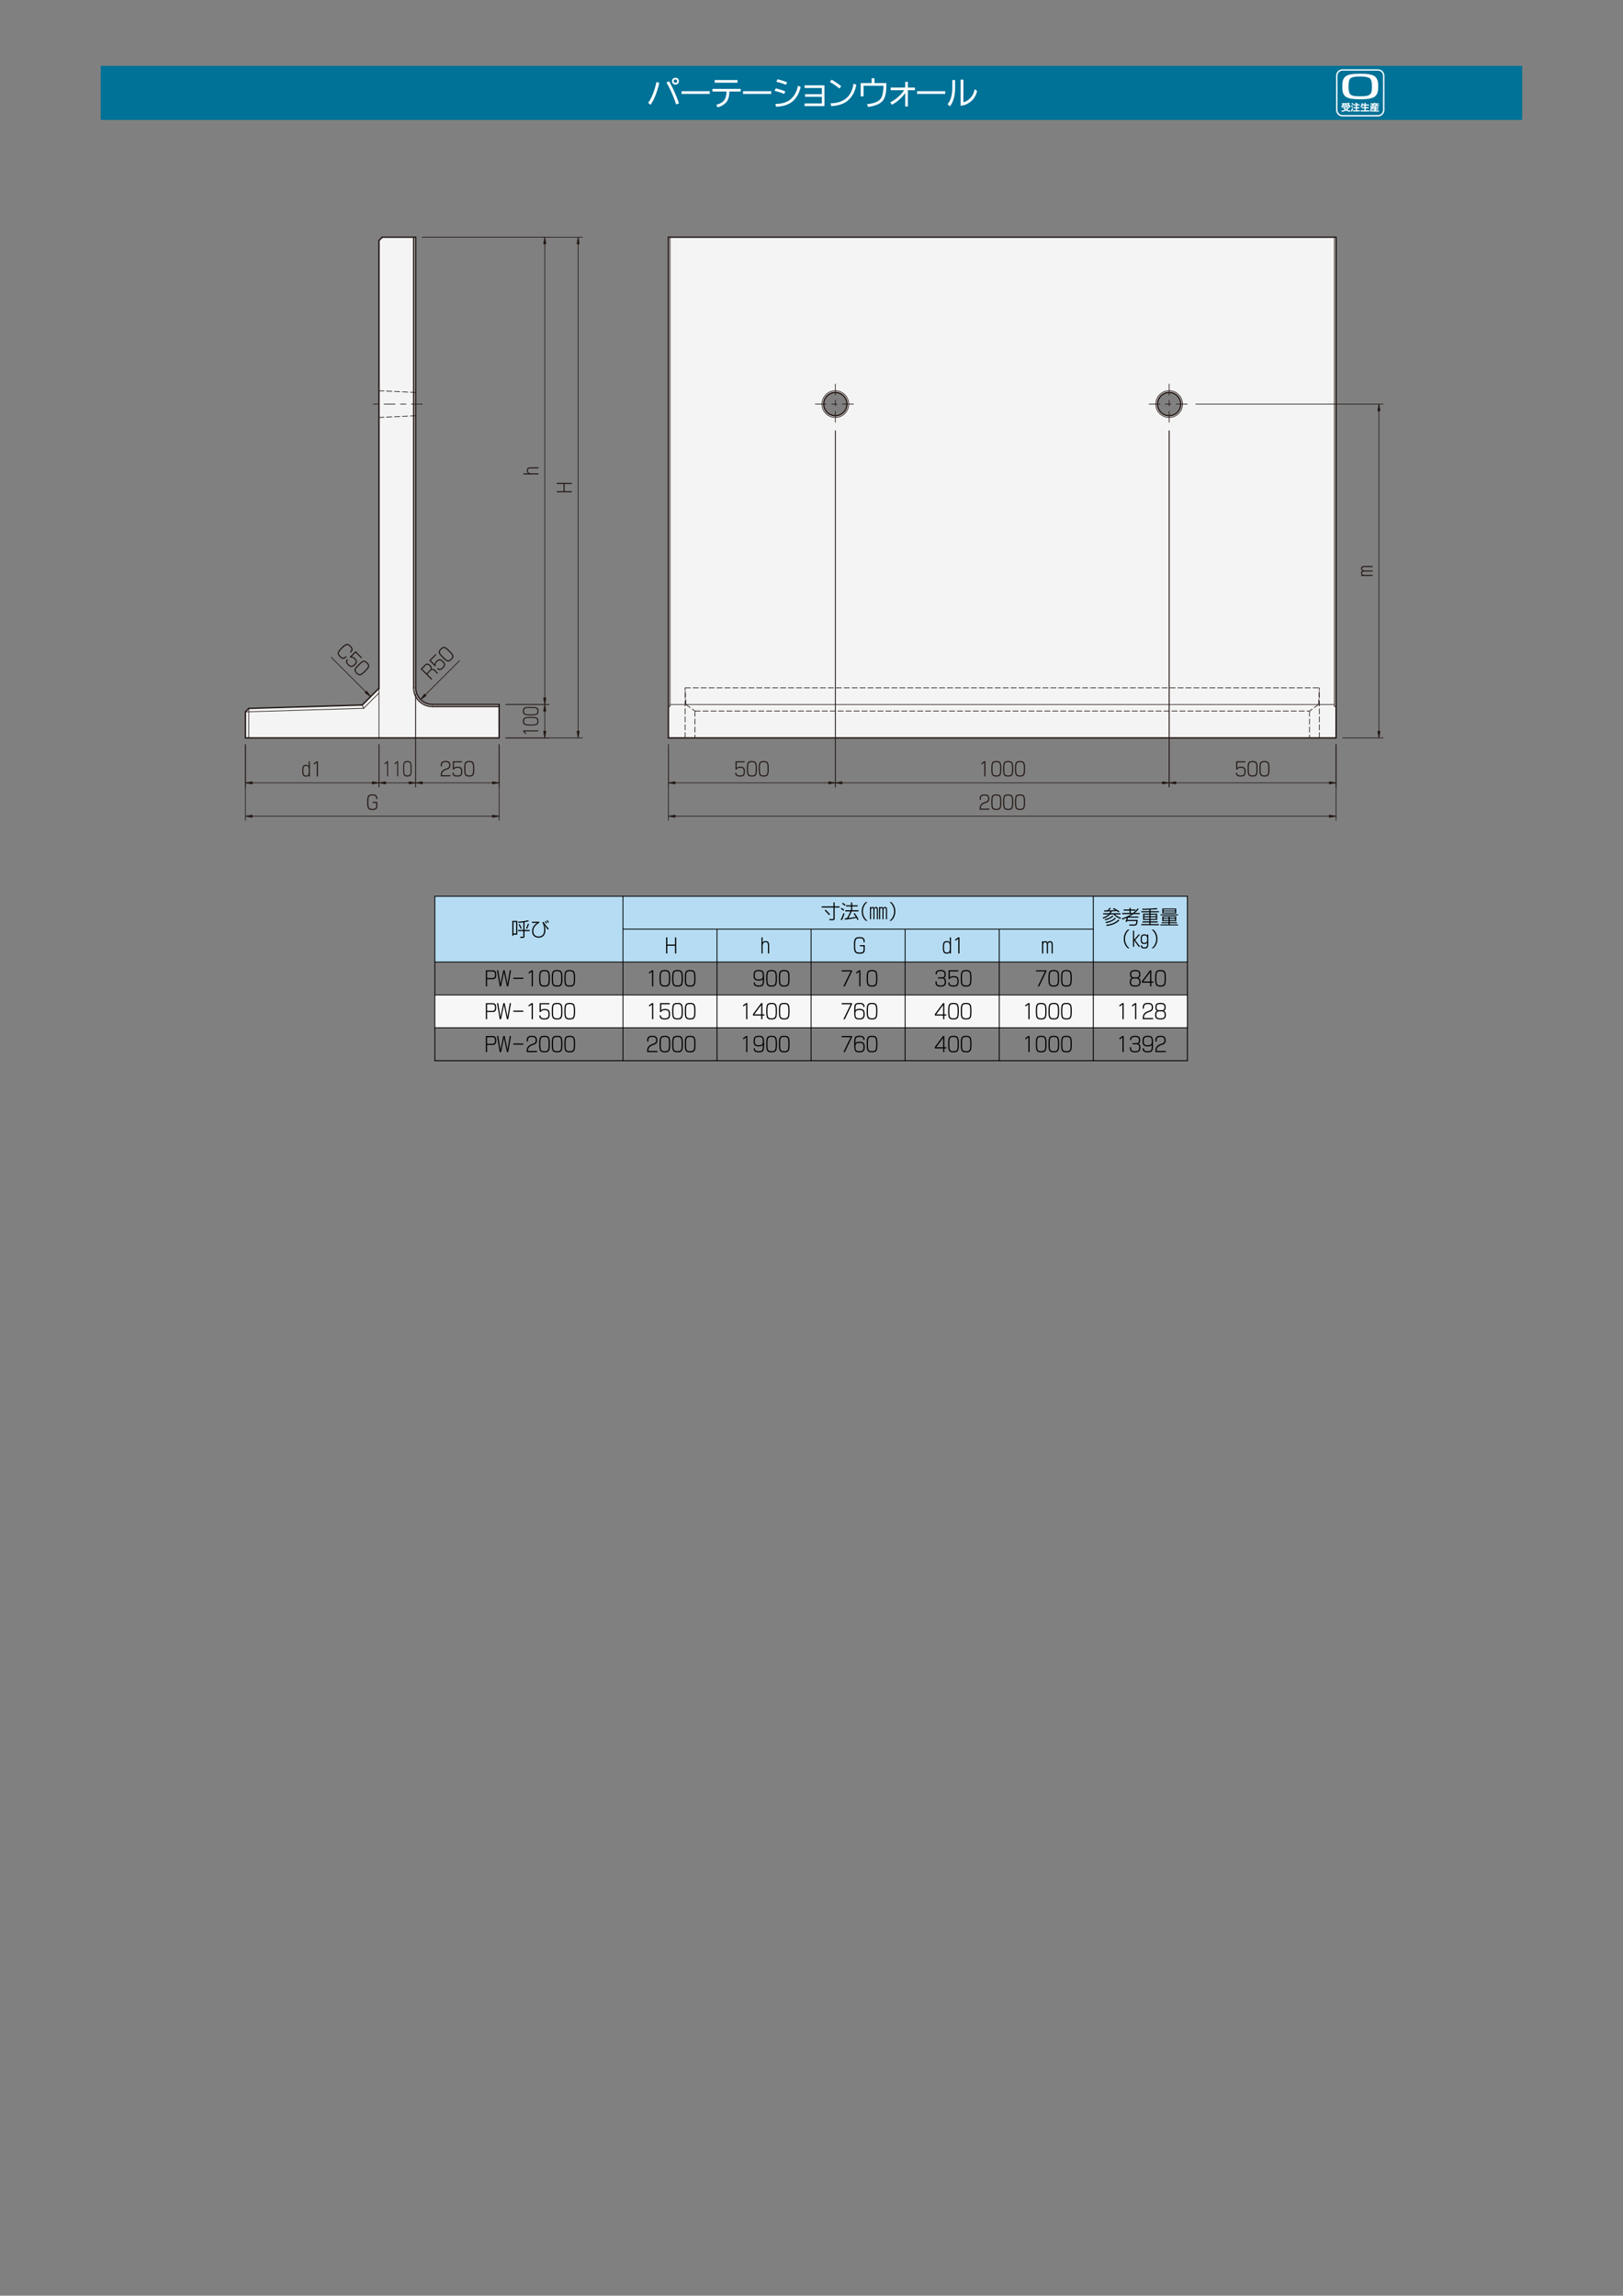 <svg version="1.1" id="レイヤー_1" xmlns="http://www.w3.org/2000/svg" x="0" y="0" width="595.22" height="842" style="enable-background:new 0 0 595.22 842" xml:space="preserve"><rect width="100%" height="100%" fill="#808080" stroke="none"/><style>.st2{fill:none;stroke:#000;stroke-width:.25}.st4{fill:#fff}.st8{fill:#f4f4f4}.st10{fill:none;stroke:#231815;stroke-width:.25;stroke-linecap:round;stroke-linejoin:round}.st11{fill:#231815}.st13{fill:none;stroke:#231815;stroke-width:.5;stroke-linecap:round;stroke-linejoin:round}</style><path style="fill:#b5dcf2" d="M159.432 328.704h276.062v24.18H159.432z"/><path style="fill:#f7f7f7" d="M159.432 364.884h276.062v12.12H159.432z"/><path d="M244.293 343.808h.439v2.641h2.817v-2.641h.439v5.897h-.439v-2.834h-2.817v2.834h-.439v-5.897zm34.961 0h.421v2.009a.9.9 0 0 1 .377-.474c.187-.123.421-.184.702-.184.497 0 .841.13 1.031.39.19.26.285.715.285 1.364v2.79h-.421v-2.764c0-.526-.061-.888-.184-1.084-.123-.196-.36-.294-.711-.294-.357 0-.626.126-.807.377-.181.252-.272.632-.272 1.141v2.624h-.421v-5.895zm33.929 3.466v-1.044c0-.901.135-1.544.404-1.93.269-.386.731-.579 1.386-.579h.509c.608 0 1.038.149 1.29.448.251.298.377.761.377 1.386h-.439c0-.509-.091-.872-.272-1.088-.181-.216-.524-.325-1.027-.325h-.377c-.556 0-.93.162-1.123.487-.193.325-.29.914-.29 1.768v.72c0 .842.097 1.429.29 1.759.193.331.567.496 1.123.496h.377c.48 0 .816-.089 1.009-.268.193-.178.29-.499.29-.961v-1.071h-1.351v-.421h1.79v1.544c0 .579-.136.99-.408 1.233-.272.243-.692.364-1.259.364h-.509c-.649 0-1.11-.196-1.382-.588-.272-.391-.408-1.035-.408-1.93zm35.567-3.466v5.897h-.421v-.526c-.029.17-.136.311-.32.426-.184.114-.434.171-.75.171-.544 0-.924-.154-1.141-.461-.216-.307-.325-.856-.325-1.645v-.395c0-.801.108-1.354.325-1.658.216-.304.597-.456 1.141-.456.31 0 .557.059.741.175.184.117.294.258.329.421v-1.948h.421zm-2.536 3.466v.395c0 .661.075 1.11.224 1.347.149.237.434.355.856.355.392 0 .662-.113.812-.338.149-.225.224-.595.224-1.11v-.913c0-.521-.075-.892-.224-1.114-.149-.222-.42-.333-.812-.333-.421 0-.706.117-.856.351-.15.234-.224.688-.224 1.36zm5.225-2.992-1.009.763-.175-.412 1.149-.825h.474v5.897h-.439v-5.423zm30.719.948h.421v.474a.616.616 0 0 1 .285-.382c.143-.085.317-.127.522-.127.234 0 .42.059.557.175a.668.668 0 0 1 .233.465.762.762 0 0 1 .294-.465.94.94 0 0 1 .584-.175c.357 0 .617.101.781.303.164.202.246.528.246.978v3.229h-.421v-3.229c0-.316-.048-.541-.145-.676-.097-.134-.265-.202-.505-.202a.57.57 0 0 0-.505.254c-.114.17-.171.424-.171.763v3.089h-.421v-3.299c0-.257-.048-.456-.145-.597-.097-.14-.259-.211-.487-.211s-.402.083-.522.25c-.12.167-.18.423-.18.768v3.089h-.421v-4.474zM239.142 356.343l-1.009.763-.175-.412 1.149-.825h.474v5.897h-.439v-5.423zm4.686-.562c.79 0 1.313.181 1.571.544.257.363.386 1.076.386 2.141v.702c0 1.059-.129 1.771-.386 2.137-.257.366-.781.548-1.571.548-.784 0-1.303-.183-1.558-.548-.254-.366-.382-1.078-.382-2.137v-.702c0-1.065.126-1.778.377-2.141.253-.362.773-.544 1.563-.544zm0 .421c-.649 0-1.062.148-1.237.443-.176.295-.263.914-.263 1.856v.632c0 .936.088 1.553.263 1.851.175.298.588.448 1.237.448.649 0 1.065-.149 1.246-.448.181-.298.272-.915.272-1.851v-.632c0-.942-.091-1.56-.272-1.856-.181-.295-.597-.443-1.246-.443zm4.633-.421c.79 0 1.313.181 1.571.544.257.363.386 1.076.386 2.141v.702c0 1.059-.129 1.771-.386 2.137-.257.366-.781.548-1.571.548-.784 0-1.303-.183-1.558-.548-.254-.366-.382-1.078-.382-2.137v-.702c0-1.065.126-1.778.377-2.141.253-.362.773-.544 1.563-.544zm0 .421c-.649 0-1.062.148-1.237.443-.176.295-.263.914-.263 1.856v.632c0 .936.088 1.553.263 1.851.175.298.588.448 1.237.448.649 0 1.065-.149 1.246-.448.181-.298.272-.915.272-1.851v-.632c0-.942-.091-1.56-.272-1.856-.181-.295-.597-.443-1.246-.443zm4.633-.421c.79 0 1.313.181 1.571.544.257.363.386 1.076.386 2.141v.702c0 1.059-.129 1.771-.386 2.137-.257.366-.781.548-1.571.548-.784 0-1.303-.183-1.558-.548-.254-.366-.382-1.078-.382-2.137v-.702c0-1.065.126-1.778.377-2.141.253-.362.774-.544 1.563-.544zm0 .421c-.649 0-1.062.148-1.237.443-.176.295-.263.914-.263 1.856v.632c0 .936.088 1.553.263 1.851.175.298.588.448 1.237.448.649 0 1.065-.149 1.246-.448.181-.298.272-.915.272-1.851v-.632c0-.942-.091-1.56-.272-1.856-.181-.295-.596-.443-1.246-.443zm27.099 3.142c0 1.006-.117 1.676-.351 2.009-.234.333-.778.5-1.632.5-.638 0-1.095-.114-1.373-.342-.278-.228-.417-.556-.417-.983v-.158h.439v.158c0 .281.094.502.281.662.187.161.544.241 1.071.241.702 0 1.135-.129 1.299-.386.164-.257.246-.845.246-1.764v-.246c-.047.175-.19.323-.43.443s-.6.18-1.079.18c-.667 0-1.147-.13-1.439-.39-.293-.26-.439-.768-.439-1.522 0-.749.139-1.264.417-1.544.278-.281.777-.421 1.496-.421.795 0 1.313.17 1.553.509.24.339.36 1.038.36 2.097v.957zm-1.913-3.142c-.579 0-.97.102-1.171.307-.202.205-.303.617-.303 1.237 0 .591.099.987.298 1.189.199.202.579.303 1.141.303s.953-.094 1.176-.281c.222-.187.333-.521.333-1 0-.743-.095-1.221-.285-1.435-.19-.213-.586-.32-1.189-.32zm4.677-.421c.79 0 1.313.181 1.571.544.257.363.386 1.076.386 2.141v.702c0 1.059-.129 1.771-.386 2.137-.258.366-.781.548-1.571.548-.784 0-1.303-.183-1.558-.548-.254-.366-.382-1.078-.382-2.137v-.702c0-1.065.126-1.778.377-2.141.253-.362.773-.544 1.563-.544zm0 .421c-.649 0-1.062.148-1.237.443-.176.295-.263.914-.263 1.856v.632c0 .936.088 1.553.263 1.851.175.298.588.448 1.237.448.649 0 1.065-.149 1.246-.448.181-.298.272-.915.272-1.851v-.632c0-.942-.091-1.56-.272-1.856-.181-.295-.596-.443-1.246-.443zm4.633-.421c.79 0 1.313.181 1.571.544.257.363.386 1.076.386 2.141v.702c0 1.059-.129 1.771-.386 2.137-.258.366-.781.548-1.571.548-.784 0-1.303-.183-1.558-.548-.254-.366-.382-1.078-.382-2.137v-.702c0-1.065.126-1.778.377-2.141.253-.362.774-.544 1.563-.544zm0 .421c-.649 0-1.062.148-1.237.443-.176.295-.263.914-.263 1.856v.632c0 .936.088 1.553.263 1.851.175.298.588.448 1.237.448.649 0 1.065-.149 1.246-.448.181-.298.272-.915.272-1.851v-.632c0-.942-.091-1.56-.272-1.856-.181-.295-.596-.443-1.246-.443zm24.862-.333v.421l-2.641 5.475h-.509l2.668-5.475h-3.308v-.421h3.79zm2.659.474-1.009.763-.175-.412 1.149-.825h.474v5.897h-.439v-5.423zm4.686-.562c.79 0 1.313.181 1.571.544.257.363.386 1.076.386 2.141v.702c0 1.059-.129 1.771-.386 2.137-.258.366-.781.548-1.571.548-.784 0-1.303-.183-1.558-.548-.254-.366-.382-1.078-.382-2.137v-.702c0-1.065.126-1.778.377-2.141.252-.362.773-.544 1.563-.544zm0 .421c-.649 0-1.062.148-1.237.443-.176.295-.263.914-.263 1.856v.632c0 .936.088 1.553.263 1.851.175.298.588.448 1.237.448.649 0 1.065-.149 1.246-.448.181-.298.272-.915.272-1.851v-.632c0-.942-.091-1.56-.272-1.856-.182-.295-.597-.443-1.246-.443zm27.043 1.167c0 .433-.056.744-.167.935-.111.19-.316.315-.614.373a.824.824 0 0 1 .649.412c.14.24.211.573.211 1 0 .638-.145 1.091-.434 1.36-.29.269-.785.404-1.487.404-.714 0-1.211-.126-1.492-.377-.281-.251-.421-.655-.421-1.211v-.281h.439v.281c0 .445.104.75.312.917.208.167.595.25 1.163.25.567 0 .956-.095 1.167-.285.211-.19.316-.548.316-1.075 0-.415-.082-.716-.246-.904-.164-.187-.442-.281-.834-.281h-1.36v-.421h1.395c.369 0 .621-.085.759-.254.137-.17.206-.45.206-.842 0-.404-.101-.699-.303-.886-.202-.187-.572-.281-1.11-.281-.562 0-.939.083-1.132.25a.833.833 0 0 0-.29.662v.237h-.439v-.237c0-.404.14-.727.421-.97.281-.243.76-.364 1.439-.364.696 0 1.179.135 1.448.404.27.269.404.664.404 1.184zm1.492-1.079v2.308c.053-.176.2-.317.443-.426.243-.108.575-.162.996-.162.679 0 1.15.146 1.413.439.263.293.395.778.395 1.457 0 .761-.149 1.275-.448 1.544-.298.269-.802.404-1.509.404-.655 0-1.123-.114-1.404-.342-.281-.228-.421-.556-.421-.983v-.167h.439v.149c0 .293.094.519.281.68.187.161.556.241 1.106.241.591 0 .992-.101 1.202-.303.211-.202.316-.61.316-1.224 0-.538-.091-.918-.272-1.141-.181-.222-.547-.333-1.097-.333-.445 0-.774.059-.987.176a1.153 1.153 0 0 0-.487.509h-.404v-3.247h3.571v.421h-3.133zm5.967-.509c.79 0 1.313.181 1.571.544.257.363.386 1.076.386 2.141v.702c0 1.059-.129 1.771-.386 2.137-.258.366-.781.548-1.571.548-.784 0-1.303-.183-1.558-.548-.254-.366-.382-1.078-.382-2.137v-.702c0-1.065.126-1.778.377-2.141.252-.362.773-.544 1.563-.544zm0 .421c-.649 0-1.062.148-1.237.443-.176.295-.263.914-.263 1.856v.632c0 .936.088 1.553.263 1.851.175.298.588.448 1.237.448.649 0 1.065-.149 1.246-.448.181-.298.272-.915.272-1.851v-.632c0-.942-.091-1.56-.272-1.856-.182-.295-.597-.443-1.246-.443zm29.445-.333v.421l-2.641 5.475h-.509l2.668-5.475h-3.308v-.421h3.79zm2.712-.088c.79 0 1.313.181 1.571.544.257.363.386 1.076.386 2.141v.702c0 1.059-.129 1.771-.386 2.137-.258.366-.781.548-1.571.548-.784 0-1.303-.183-1.558-.548-.254-.366-.382-1.078-.382-2.137v-.702c0-1.065.126-1.778.377-2.141.252-.362.773-.544 1.563-.544zm0 .421c-.649 0-1.062.148-1.237.443-.176.295-.263.914-.263 1.856v.632c0 .936.088 1.553.263 1.851.175.298.588.448 1.237.448.649 0 1.065-.149 1.246-.448.181-.298.272-.915.272-1.851v-.632c0-.942-.091-1.56-.272-1.856-.181-.295-.597-.443-1.246-.443zm4.633-.421c.79 0 1.313.181 1.571.544.257.363.386 1.076.386 2.141v.702c0 1.059-.129 1.771-.386 2.137-.258.366-.781.548-1.571.548-.784 0-1.303-.183-1.558-.548-.254-.366-.382-1.078-.382-2.137v-.702c0-1.065.126-1.778.377-2.141.253-.362.773-.544 1.563-.544zm0 .421c-.649 0-1.062.148-1.237.443-.176.295-.263.914-.263 1.856v.632c0 .936.088 1.553.263 1.851.175.298.588.448 1.237.448.649 0 1.065-.149 1.246-.448.181-.298.272-.915.272-1.851v-.632c0-.942-.091-1.56-.272-1.856-.181-.295-.597-.443-1.246-.443zm23.35 1.141c0-.556.14-.955.421-1.198.281-.243.769-.364 1.465-.364.69 0 1.179.121 1.465.364.287.243.43.642.43 1.198 0 .398-.06.703-.18.917-.12.214-.317.355-.592.426a.916.916 0 0 1 .627.465c.143.252.215.594.215 1.027 0 .603-.146 1.033-.439 1.29-.293.257-.802.386-1.527.386-.737 0-1.249-.129-1.536-.386-.287-.257-.43-.687-.43-1.29 0-.433.07-.775.211-1.027a.906.906 0 0 1 .632-.465c-.281-.07-.478-.211-.592-.421s-.17-.518-.17-.922zm1.886 4.089c.585 0 .986-.088 1.202-.263.216-.176.325-.506.325-.992 0-.433-.085-.756-.254-.97-.17-.213-.453-.32-.851-.32h-.842c-.41 0-.696.105-.86.316-.164.211-.246.535-.246.974 0 .486.107.816.32.992.213.175.615.263 1.206.263zm-.474-2.966h.948c.333 0 .581-.085.741-.254.161-.17.241-.459.241-.869 0-.415-.102-.709-.307-.882-.205-.172-.588-.259-1.149-.259-.568 0-.951.085-1.15.254-.199.17-.298.465-.298.886 0 .41.077.699.233.869.155.171.402.255.741.255zm6.38 1.527h.746v.421h-.746v1.351h-.439v-1.351h-3.027v-.509l3.001-4.036h.465v4.124zm-.439-3.431-2.545 3.431h2.545v-3.431zm3.799-.781c.79 0 1.313.181 1.571.544.257.363.386 1.076.386 2.141v.702c0 1.059-.129 1.771-.386 2.137-.258.366-.781.548-1.571.548-.784 0-1.303-.183-1.558-.548-.254-.366-.382-1.078-.382-2.137v-.702c0-1.065.126-1.778.377-2.141.253-.362.774-.544 1.563-.544zm0 .421c-.649 0-1.062.148-1.237.443-.176.295-.263.914-.263 1.856v.632c0 .936.088 1.553.263 1.851.175.298.588.448 1.237.448.649 0 1.065-.149 1.246-.448.181-.298.272-.915.272-1.851v-.632c0-.942-.091-1.56-.272-1.856-.181-.295-.596-.443-1.246-.443zM239.142 368.403l-1.009.763-.175-.412 1.149-.825h.474v5.897h-.439v-5.423zm3.352-.053v2.308c.053-.176.2-.317.443-.426.243-.108.575-.162.996-.162.679 0 1.149.146 1.413.439.263.293.395.778.395 1.457 0 .761-.149 1.275-.448 1.544-.298.269-.802.404-1.509.404-.655 0-1.123-.114-1.404-.342-.281-.228-.421-.556-.421-.983v-.167h.439v.149c0 .293.094.519.281.68.187.161.556.241 1.106.241.591 0 .992-.101 1.202-.303.211-.202.316-.61.316-1.224 0-.538-.091-.918-.272-1.141-.181-.222-.547-.333-1.097-.333-.445 0-.774.059-.987.176a1.153 1.153 0 0 0-.487.509h-.404v-3.247h3.571v.421h-3.133zm5.967-.509c.79 0 1.313.181 1.571.544.257.363.386 1.076.386 2.141v.702c0 1.059-.129 1.771-.386 2.137-.257.366-.781.548-1.571.548-.784 0-1.303-.183-1.558-.548-.254-.366-.382-1.078-.382-2.137v-.702c0-1.065.126-1.778.377-2.141.253-.362.773-.544 1.563-.544zm0 .421c-.649 0-1.062.148-1.237.443-.176.295-.263.914-.263 1.856v.632c0 .936.088 1.553.263 1.851.175.298.588.448 1.237.448.649 0 1.065-.149 1.246-.448.181-.298.272-.915.272-1.851v-.632c0-.942-.091-1.56-.272-1.856-.181-.295-.597-.443-1.246-.443zm4.633-.421c.79 0 1.313.181 1.571.544.257.363.386 1.076.386 2.141v.702c0 1.059-.129 1.771-.386 2.137-.257.366-.781.548-1.571.548-.784 0-1.303-.183-1.558-.548-.254-.366-.382-1.078-.382-2.137v-.702c0-1.065.126-1.778.377-2.141.253-.362.774-.544 1.563-.544zm0 .421c-.649 0-1.062.148-1.237.443-.176.295-.263.914-.263 1.856v.632c0 .936.088 1.553.263 1.851.175.298.588.448 1.237.448.649 0 1.065-.149 1.246-.448.181-.298.272-.915.272-1.851v-.632c0-.942-.091-1.56-.272-1.856-.181-.295-.596-.443-1.246-.443zm20.551.141-1.009.763-.175-.412 1.149-.825h.474v5.897h-.439v-5.423zm5.958 3.65h.746v.421h-.746v1.351h-.439v-1.351h-3.027v-.509l3.001-4.036h.465v4.124zm-.439-3.431-2.545 3.431h2.545v-3.431zm3.8-.781c.79 0 1.313.181 1.571.544.257.363.386 1.076.386 2.141v.702c0 1.059-.129 1.771-.386 2.137-.258.366-.781.548-1.571.548-.784 0-1.303-.183-1.558-.548-.254-.366-.382-1.078-.382-2.137v-.702c0-1.065.126-1.778.377-2.141.252-.362.773-.544 1.563-.544zm0 .421c-.649 0-1.062.148-1.237.443-.176.295-.263.914-.263 1.856v.632c0 .936.088 1.553.263 1.851.175.298.588.448 1.237.448.649 0 1.065-.149 1.246-.448.181-.298.272-.915.272-1.851v-.632c0-.942-.091-1.56-.272-1.856-.182-.295-.597-.443-1.246-.443zm4.633-.421c.79 0 1.313.181 1.571.544.257.363.386 1.076.386 2.141v.702c0 1.059-.129 1.771-.386 2.137-.258.366-.781.548-1.571.548-.784 0-1.303-.183-1.558-.548-.254-.366-.382-1.078-.382-2.137v-.702c0-1.065.126-1.778.377-2.141.252-.362.773-.544 1.563-.544zm0 .421c-.649 0-1.062.148-1.237.443-.176.295-.263.914-.263 1.856v.632c0 .936.088 1.553.263 1.851.175.298.588.448 1.237.448.649 0 1.065-.149 1.246-.448.181-.298.272-.915.272-1.851v-.632c0-.942-.091-1.56-.272-1.856-.182-.295-.597-.443-1.246-.443zm24.861-.333v.421l-2.641 5.475h-.509l2.668-5.475h-3.308v-.421h3.79zm.816 2.404c0-1.012.115-1.68.347-2.005.231-.325.777-.487 1.637-.487.632 0 1.088.113 1.369.338.281.225.421.554.421.987v.158h-.439v-.158c0-.287-.095-.509-.285-.667-.19-.158-.546-.237-1.066-.237-.708 0-1.142.127-1.303.382-.161.254-.241.844-.241 1.768v.246c.041-.181.181-.33.421-.448.24-.117.602-.176 1.088-.176.661 0 1.139.129 1.435.386.295.257.443.766.443 1.527 0 .743-.14 1.256-.421 1.54-.281.284-.778.426-1.492.426-.802 0-1.321-.171-1.558-.513-.237-.342-.355-1.04-.355-2.093v-.974zm1.913 3.159c.573 0 .962-.104 1.167-.312.205-.208.307-.619.307-1.233 0-.597-.101-.994-.303-1.193-.202-.199-.581-.298-1.136-.298-.567 0-.961.092-1.18.276s-.329.519-.329 1.005c0 .737.094 1.214.281 1.43.187.217.585.325 1.193.325zm4.616-5.651c.79 0 1.313.181 1.571.544.257.363.386 1.076.386 2.141v.702c0 1.059-.129 1.771-.386 2.137-.258.366-.781.548-1.571.548-.784 0-1.303-.183-1.558-.548-.254-.366-.382-1.078-.382-2.137v-.702c0-1.065.126-1.778.377-2.141.252-.362.773-.544 1.563-.544zm0 .421c-.649 0-1.062.148-1.237.443-.176.295-.263.914-.263 1.856v.632c0 .936.088 1.553.263 1.851.175.298.588.448 1.237.448.649 0 1.065-.149 1.246-.448.181-.298.272-.915.272-1.851v-.632c0-.942-.091-1.56-.272-1.856-.182-.295-.597-.443-1.246-.443zm26.508 3.791h.746v.421h-.746v1.351h-.439v-1.351h-3.027v-.509l3.001-4.036h.465v4.124zm-.438-3.431-2.545 3.431h2.545v-3.431zm3.799-.781c.79 0 1.313.181 1.571.544.257.363.386 1.076.386 2.141v.702c0 1.059-.129 1.771-.386 2.137-.258.366-.781.548-1.571.548-.784 0-1.303-.183-1.558-.548-.254-.366-.382-1.078-.382-2.137v-.702c0-1.065.126-1.778.377-2.141.253-.362.773-.544 1.563-.544zm0 .421c-.649 0-1.062.148-1.237.443-.176.295-.263.914-.263 1.856v.632c0 .936.088 1.553.263 1.851.175.298.588.448 1.237.448.649 0 1.065-.149 1.246-.448.181-.298.272-.915.272-1.851v-.632c0-.942-.091-1.56-.272-1.856-.181-.295-.597-.443-1.246-.443zm4.633-.421c.79 0 1.313.181 1.571.544.257.363.386 1.076.386 2.141v.702c0 1.059-.129 1.771-.386 2.137-.258.366-.781.548-1.571.548-.784 0-1.303-.183-1.558-.548-.254-.366-.382-1.078-.382-2.137v-.702c0-1.065.126-1.778.377-2.141.253-.362.773-.544 1.563-.544zm0 .421c-.649 0-1.062.148-1.237.443-.176.295-.263.914-.263 1.856v.632c0 .936.088 1.553.263 1.851.175.298.588.448 1.237.448.649 0 1.065-.149 1.246-.448.181-.298.272-.915.272-1.851v-.632c0-.942-.091-1.56-.272-1.856-.181-.295-.596-.443-1.246-.443zm22.838.141-1.009.763-.175-.412 1.149-.825h.474v5.897h-.439v-5.423zm4.686-.562c.79 0 1.313.181 1.571.544.257.363.386 1.076.386 2.141v.702c0 1.059-.129 1.771-.386 2.137-.258.366-.781.548-1.571.548-.784 0-1.303-.183-1.558-.548-.254-.366-.382-1.078-.382-2.137v-.702c0-1.065.126-1.778.377-2.141.253-.362.773-.544 1.563-.544zm0 .421c-.649 0-1.062.148-1.237.443-.176.295-.263.914-.263 1.856v.632c0 .936.088 1.553.263 1.851.175.298.588.448 1.237.448.649 0 1.065-.149 1.246-.448.181-.298.272-.915.272-1.851v-.632c0-.942-.091-1.56-.272-1.856-.181-.295-.596-.443-1.246-.443zm4.633-.421c.79 0 1.313.181 1.571.544.257.363.386 1.076.386 2.141v.702c0 1.059-.129 1.771-.386 2.137-.258.366-.781.548-1.571.548-.784 0-1.303-.183-1.558-.548-.254-.366-.382-1.078-.382-2.137v-.702c0-1.065.126-1.778.377-2.141.253-.362.774-.544 1.563-.544zm0 .421c-.649 0-1.062.148-1.237.443-.176.295-.263.914-.263 1.856v.632c0 .936.088 1.553.263 1.851.175.298.588.448 1.237.448.649 0 1.065-.149 1.246-.448.181-.298.272-.915.272-1.851v-.632c0-.942-.091-1.56-.272-1.856-.181-.295-.596-.443-1.246-.443zm4.633-.421c.79 0 1.313.181 1.571.544.257.363.386 1.076.386 2.141v.702c0 1.059-.129 1.771-.386 2.137-.258.366-.781.548-1.571.548-.784 0-1.303-.183-1.558-.548-.254-.366-.382-1.078-.382-2.137v-.702c0-1.065.126-1.778.377-2.141.253-.362.774-.544 1.563-.544zm0 .421c-.649 0-1.062.148-1.237.443-.176.295-.263.914-.263 1.856v.632c0 .936.088 1.553.263 1.851.175.298.588.448 1.237.448.649 0 1.065-.149 1.246-.448.181-.298.272-.915.272-1.851v-.632c0-.942-.091-1.56-.272-1.856-.181-.295-.596-.443-1.246-.443zm20.551.141-1.009.763-.175-.412 1.149-.825h.474v5.897h-.439v-5.423zm4.633 0-1.009.763-.175-.412 1.149-.825h.474v5.897h-.439v-5.423zm6.572 1.114c0 .304-.044.554-.132.75a1.198 1.198 0 0 1-.351.465 2.011 2.011 0 0 1-.474.276c-.17.07-.453.18-.851.329a3.015 3.015 0 0 0-1.053.667c-.304.295-.456.709-.456 1.242v.158h3.37v.421h-3.808v-.509c0-.38.057-.708.171-.983.114-.275.263-.505.448-.689.184-.184.382-.333.592-.448s.45-.221.72-.32c.269-.099.475-.18.619-.241a1.86 1.86 0 0 0 .39-.224.9.9 0 0 0 .276-.347c.067-.143.101-.326.101-.548 0-.421-.097-.736-.29-.943-.193-.208-.573-.311-1.141-.311-.585 0-.973.113-1.163.338-.19.225-.285.537-.285.935v.404h-.439v-.421c0-.556.146-.974.439-1.255.292-.281.775-.421 1.448-.421.696 0 1.182.14 1.457.421.275.28.412.698.412 1.254zm.86-.114c0-.556.14-.955.421-1.198.281-.243.769-.364 1.465-.364.69 0 1.179.121 1.465.364.287.243.43.642.43 1.198 0 .398-.06.703-.18.917-.12.214-.317.355-.592.426a.916.916 0 0 1 .627.465c.143.252.215.594.215 1.027 0 .603-.146 1.033-.439 1.29-.293.257-.802.386-1.527.386-.737 0-1.249-.129-1.536-.386-.287-.257-.43-.687-.43-1.29 0-.433.07-.775.211-1.027a.906.906 0 0 1 .632-.465c-.281-.07-.478-.211-.592-.421s-.17-.518-.17-.922zm1.887 4.089c.585 0 .986-.088 1.202-.263.216-.176.325-.506.325-.992 0-.433-.085-.756-.254-.97-.17-.213-.453-.32-.851-.32h-.842c-.41 0-.696.105-.86.316-.164.211-.246.535-.246.974 0 .486.107.816.32.992.213.175.615.263 1.206.263zm-.474-2.966h.948c.333 0 .581-.085.741-.254.161-.17.241-.459.241-.869 0-.415-.102-.709-.307-.882-.205-.172-.588-.259-1.149-.259-.568 0-.951.085-1.15.254-.199.17-.298.465-.298.886 0 .41.077.699.233.869.154.171.402.255.741.255zM241.089 381.577c0 .304-.044.554-.132.75a1.198 1.198 0 0 1-.351.465 2.011 2.011 0 0 1-.474.276c-.17.07-.453.18-.851.329a3.015 3.015 0 0 0-1.053.667c-.304.295-.456.709-.456 1.242v.158h3.37v.421h-3.808v-.509c0-.38.057-.708.171-.983.114-.275.263-.505.448-.689s.382-.333.592-.448a5.49 5.49 0 0 1 .72-.32c.269-.099.475-.18.619-.241a1.86 1.86 0 0 0 .39-.224.9.9 0 0 0 .276-.347c.067-.143.101-.326.101-.548 0-.421-.097-.736-.29-.943-.193-.208-.573-.311-1.141-.311-.585 0-.973.113-1.163.338-.19.225-.285.537-.285.935v.404h-.439v-.421c0-.556.146-.974.439-1.255.292-.281.775-.421 1.448-.421.696 0 1.182.14 1.457.421.274.28.412.699.412 1.254zm2.746-1.676c.79 0 1.313.181 1.571.544.257.363.386 1.076.386 2.141v.702c0 1.059-.129 1.771-.386 2.137-.257.366-.781.548-1.571.548-.784 0-1.303-.183-1.558-.548-.254-.366-.382-1.078-.382-2.137v-.702c0-1.065.126-1.778.377-2.141.253-.362.773-.544 1.563-.544zm0 .421c-.649 0-1.062.148-1.237.443-.176.295-.263.914-.263 1.856v.632c0 .936.088 1.553.263 1.851.175.298.588.448 1.237.448.649 0 1.065-.149 1.246-.448.181-.298.272-.915.272-1.851v-.632c0-.942-.091-1.56-.272-1.856-.181-.295-.597-.443-1.246-.443zm4.633-.421c.79 0 1.313.181 1.571.544.257.363.386 1.076.386 2.141v.702c0 1.059-.129 1.771-.386 2.137-.257.366-.781.548-1.571.548-.784 0-1.303-.183-1.558-.548-.254-.366-.382-1.078-.382-2.137v-.702c0-1.065.126-1.778.377-2.141.253-.362.773-.544 1.563-.544zm0 .421c-.649 0-1.062.148-1.237.443-.176.295-.263.914-.263 1.856v.632c0 .936.088 1.553.263 1.851.175.298.588.448 1.237.448.649 0 1.065-.149 1.246-.448.181-.298.272-.915.272-1.851v-.632c0-.942-.091-1.56-.272-1.856-.181-.295-.596-.443-1.246-.443zm4.633-.421c.79 0 1.313.181 1.571.544.257.363.386 1.076.386 2.141v.702c0 1.059-.129 1.771-.386 2.137-.257.366-.781.548-1.571.548-.784 0-1.303-.183-1.558-.548-.254-.366-.382-1.078-.382-2.137v-.702c0-1.065.126-1.778.377-2.141.253-.362.774-.544 1.563-.544zm0 .421c-.649 0-1.062.148-1.237.443-.176.295-.263.914-.263 1.856v.632c0 .936.088 1.553.263 1.851.175.298.588.448 1.237.448.649 0 1.065-.149 1.246-.448.181-.298.272-.915.272-1.851v-.632c0-.942-.091-1.56-.272-1.856-.181-.295-.596-.443-1.246-.443zm20.551.141-1.009.763-.175-.412 1.149-.825h.474v5.897h-.439v-5.423zm6.555 3.001c0 1.006-.117 1.676-.351 2.009-.234.333-.778.5-1.632.5-.638 0-1.095-.114-1.373-.342-.278-.228-.417-.556-.417-.983v-.158h.439v.158c0 .281.094.502.281.662.187.161.544.241 1.071.241.702 0 1.135-.129 1.299-.386.164-.257.246-.845.246-1.764v-.246c-.047.175-.19.323-.43.443s-.6.18-1.079.18c-.667 0-1.147-.13-1.439-.39-.293-.26-.439-.768-.439-1.522 0-.749.139-1.264.417-1.544.278-.281.777-.421 1.496-.421.795 0 1.313.17 1.553.509.24.339.36 1.038.36 2.097v.957zm-1.913-3.142c-.579 0-.97.102-1.171.307-.202.205-.303.617-.303 1.237 0 .591.099.987.298 1.189.199.202.579.303 1.141.303s.953-.094 1.176-.281c.222-.187.333-.521.333-1 0-.743-.095-1.221-.285-1.435-.19-.213-.586-.32-1.189-.32zm4.677-.421c.79 0 1.313.181 1.571.544.257.363.386 1.076.386 2.141v.702c0 1.059-.129 1.771-.386 2.137-.258.366-.781.548-1.571.548-.784 0-1.303-.183-1.558-.548-.254-.366-.382-1.078-.382-2.137v-.702c0-1.065.126-1.778.377-2.141.253-.362.774-.544 1.563-.544zm0 .421c-.649 0-1.062.148-1.237.443-.176.295-.263.914-.263 1.856v.632c0 .936.088 1.553.263 1.851.175.298.588.448 1.237.448.649 0 1.065-.149 1.246-.448.181-.298.272-.915.272-1.851v-.632c0-.942-.091-1.56-.272-1.856-.181-.295-.596-.443-1.246-.443zm4.633-.421c.79 0 1.313.181 1.571.544.257.363.386 1.076.386 2.141v.702c0 1.059-.129 1.771-.386 2.137-.258.366-.781.548-1.571.548-.784 0-1.303-.183-1.558-.548-.254-.366-.382-1.078-.382-2.137v-.702c0-1.065.126-1.778.377-2.141.253-.362.774-.544 1.563-.544zm0 .421c-.649 0-1.062.148-1.237.443-.176.295-.263.914-.263 1.856v.632c0 .936.088 1.553.263 1.851.175.298.588.448 1.237.448.649 0 1.065-.149 1.246-.448.181-.298.272-.915.272-1.851v-.632c0-.942-.091-1.56-.272-1.856-.181-.295-.596-.443-1.246-.443zm24.862-.333v.421l-2.641 5.475h-.509l2.668-5.475h-3.308v-.421h3.79zm.816 2.404c0-1.012.115-1.68.347-2.005.231-.325.777-.487 1.637-.487.632 0 1.088.113 1.369.338.281.225.421.554.421.987v.158h-.439v-.158c0-.287-.095-.509-.285-.667-.19-.158-.546-.237-1.066-.237-.708 0-1.142.127-1.303.382-.161.254-.241.844-.241 1.768v.246c.041-.181.181-.33.421-.448.24-.117.602-.176 1.088-.176.661 0 1.139.129 1.435.386.295.257.443.766.443 1.527 0 .743-.14 1.256-.421 1.54-.281.284-.778.426-1.492.426-.802 0-1.321-.171-1.558-.513-.237-.342-.355-1.04-.355-2.093v-.974zm1.913 3.159c.573 0 .962-.104 1.167-.312.205-.208.307-.619.307-1.233 0-.597-.101-.994-.303-1.193-.202-.199-.581-.298-1.136-.298-.567 0-.961.092-1.18.276s-.329.519-.329 1.005c0 .737.094 1.214.281 1.43.187.217.585.325 1.193.325zm4.616-5.651c.79 0 1.313.181 1.571.544.257.363.386 1.076.386 2.141v.702c0 1.059-.129 1.771-.386 2.137-.258.366-.781.548-1.571.548-.784 0-1.303-.183-1.558-.548-.254-.366-.382-1.078-.382-2.137v-.702c0-1.065.126-1.778.377-2.141.252-.362.773-.544 1.563-.544zm0 .421c-.649 0-1.062.148-1.237.443-.176.295-.263.914-.263 1.856v.632c0 .936.088 1.553.263 1.851.175.298.588.448 1.237.448.649 0 1.065-.149 1.246-.448.181-.298.272-.915.272-1.851v-.632c0-.942-.091-1.56-.272-1.856-.182-.295-.597-.443-1.246-.443zm26.508 3.791h.746v.421h-.746v1.351h-.439v-1.351h-3.027v-.509l3.001-4.036h.465v4.124zm-.439-3.431-2.545 3.431h2.545v-3.431zm3.8-.781c.79 0 1.313.181 1.571.544.257.363.386 1.076.386 2.141v.702c0 1.059-.129 1.771-.386 2.137-.258.366-.781.548-1.571.548-.784 0-1.303-.183-1.558-.548-.254-.366-.382-1.078-.382-2.137v-.702c0-1.065.126-1.778.377-2.141.252-.362.773-.544 1.563-.544zm0 .421c-.649 0-1.062.148-1.237.443-.176.295-.263.914-.263 1.856v.632c0 .936.088 1.553.263 1.851.175.298.588.448 1.237.448.649 0 1.065-.149 1.246-.448.181-.298.272-.915.272-1.851v-.632c0-.942-.091-1.56-.272-1.856-.182-.295-.597-.443-1.246-.443zm4.633-.421c.79 0 1.313.181 1.571.544.257.363.386 1.076.386 2.141v.702c0 1.059-.129 1.771-.386 2.137-.258.366-.781.548-1.571.548-.784 0-1.303-.183-1.558-.548-.254-.366-.382-1.078-.382-2.137v-.702c0-1.065.126-1.778.377-2.141.253-.362.773-.544 1.563-.544zm0 .421c-.649 0-1.062.148-1.237.443-.176.295-.263.914-.263 1.856v.632c0 .936.088 1.553.263 1.851.175.298.588.448 1.237.448.649 0 1.065-.149 1.246-.448.181-.298.272-.915.272-1.851v-.632c0-.942-.091-1.56-.272-1.856-.181-.295-.597-.443-1.246-.443zm22.838.141-1.009.763-.175-.412 1.149-.825h.474v5.897h-.439v-5.423zm4.686-.562c.79 0 1.313.181 1.571.544.257.363.386 1.076.386 2.141v.702c0 1.059-.129 1.771-.386 2.137-.258.366-.781.548-1.571.548-.784 0-1.303-.183-1.558-.548-.254-.366-.382-1.078-.382-2.137v-.702c0-1.065.126-1.778.377-2.141.253-.362.773-.544 1.563-.544zm0 .421c-.649 0-1.062.148-1.237.443-.176.295-.263.914-.263 1.856v.632c0 .936.088 1.553.263 1.851.175.298.588.448 1.237.448.649 0 1.065-.149 1.246-.448.181-.298.272-.915.272-1.851v-.632c0-.942-.091-1.56-.272-1.856-.181-.295-.597-.443-1.246-.443zm4.633-.421c.79 0 1.313.181 1.571.544.257.363.386 1.076.386 2.141v.702c0 1.059-.129 1.771-.386 2.137-.258.366-.781.548-1.571.548-.784 0-1.303-.183-1.558-.548-.254-.366-.382-1.078-.382-2.137v-.702c0-1.065.126-1.778.377-2.141.253-.362.773-.544 1.563-.544zm0 .421c-.649 0-1.062.148-1.237.443-.176.295-.263.914-.263 1.856v.632c0 .936.088 1.553.263 1.851.175.298.588.448 1.237.448.649 0 1.065-.149 1.246-.448.181-.298.272-.915.272-1.851v-.632c0-.942-.091-1.56-.272-1.856-.181-.295-.597-.443-1.246-.443zm4.633-.421c.79 0 1.313.181 1.571.544.257.363.386 1.076.386 2.141v.702c0 1.059-.129 1.771-.386 2.137-.258.366-.781.548-1.571.548-.784 0-1.303-.183-1.558-.548-.254-.366-.382-1.078-.382-2.137v-.702c0-1.065.126-1.778.377-2.141.253-.362.773-.544 1.563-.544zm0 .421c-.649 0-1.062.148-1.237.443-.176.295-.263.914-.263 1.856v.632c0 .936.088 1.553.263 1.851.175.298.588.448 1.237.448.649 0 1.065-.149 1.246-.448.181-.298.272-.915.272-1.851v-.632c0-.942-.091-1.56-.272-1.856-.181-.295-.596-.443-1.246-.443zm20.551.141-1.009.763-.175-.412 1.149-.825h.474v5.897h-.439v-5.423zm6.493 1.026c0 .433-.056.744-.167.935-.111.19-.316.315-.614.373a.824.824 0 0 1 .649.412c.14.24.211.573.211 1 0 .638-.145 1.091-.434 1.36-.29.269-.785.404-1.487.404-.714 0-1.211-.126-1.492-.377-.281-.251-.421-.655-.421-1.211v-.281h.439v.281c0 .445.104.75.312.917.208.167.595.25 1.163.25.567 0 .956-.095 1.167-.285.211-.19.316-.548.316-1.075 0-.415-.082-.716-.246-.904-.164-.187-.442-.281-.834-.281h-1.36v-.421h1.395c.369 0 .621-.085.759-.254.137-.17.206-.45.206-.842 0-.404-.101-.699-.303-.886-.202-.187-.572-.281-1.11-.281-.562 0-.939.083-1.132.25a.833.833 0 0 0-.29.662v.237h-.439v-.237c0-.404.14-.727.421-.97.281-.243.76-.364 1.439-.364.696 0 1.179.135 1.448.404.269.269.404.664.404 1.184zm4.694 1.975c0 1.006-.117 1.676-.351 2.009-.234.333-.778.5-1.632.5-.638 0-1.095-.114-1.373-.342-.278-.228-.417-.556-.417-.983v-.158h.439v.158c0 .281.094.502.281.662.187.161.544.241 1.071.241.702 0 1.135-.129 1.299-.386.164-.257.246-.845.246-1.764v-.246c-.047.175-.19.323-.43.443s-.6.18-1.079.18c-.667 0-1.147-.13-1.439-.39-.293-.26-.439-.768-.439-1.522 0-.749.139-1.264.417-1.544.278-.281.777-.421 1.496-.421.795 0 1.313.17 1.553.509.24.339.36 1.038.36 2.097v.957zm-1.912-3.142c-.579 0-.97.102-1.171.307-.202.205-.303.617-.303 1.237 0 .591.099.987.298 1.189.199.202.579.303 1.141.303s.953-.094 1.176-.281c.222-.187.333-.521.333-1 0-.743-.095-1.221-.285-1.435-.191-.213-.587-.32-1.189-.32zm6.563 1.255c0 .304-.044.554-.132.75a1.198 1.198 0 0 1-.351.465 2.011 2.011 0 0 1-.474.276c-.17.07-.453.18-.851.329a3.015 3.015 0 0 0-1.053.667c-.304.295-.456.709-.456 1.242v.158h3.37v.421h-3.808v-.509c0-.38.057-.708.171-.983.114-.275.263-.505.448-.689.184-.184.382-.333.592-.448s.45-.221.72-.32c.269-.099.475-.18.619-.241a1.86 1.86 0 0 0 .39-.224.9.9 0 0 0 .276-.347c.067-.143.101-.326.101-.548 0-.421-.097-.736-.29-.943-.193-.208-.573-.311-1.141-.311-.585 0-.973.113-1.163.338-.19.225-.285.537-.285.935v.404h-.439v-.421c0-.556.146-.974.439-1.255.292-.281.775-.421 1.448-.421.696 0 1.182.14 1.457.421.275.28.412.699.412 1.254zM189.699 342.796h-1.386v.43h-.421v-5.458h1.808v5.028zm-1.386-.422h.965v-4.186h-.965v4.186zm3.615-1.281v-2.799c-.579.076-1.179.135-1.799.175l-.132-.421a18.214 18.214 0 0 0 1.93-.167 11.016 11.016 0 0 0 1.737-.36l.272.351c-.515.152-1.044.266-1.588.342v2.878h1.913v.421h-1.913v1.983c0 .205-.064.341-.193.408-.129.067-.363.101-.702.101h-.588l-.105-.448c.345.018.641.026.886.026.187 0 .281-.07.281-.211v-1.86h-1.939v-.421h1.94zm-.983-.421a11.198 11.198 0 0 0-.746-1.562l.395-.175c.269.503.518 1.027.746 1.571l-.395.166zm1.983-.184a10.61 10.61 0 0 0 .658-1.711l.404.123c-.181.591-.41 1.185-.684 1.781l-.378-.193zm2.176-2.422h2.641v.43c-.427.164-.892.522-1.395 1.075a2.808 2.808 0 0 0-.755 1.952c0 .655.178 1.147.535 1.474.357.328.816.491 1.378.491.661 0 1.168-.196 1.522-.588.354-.392.531-.971.531-1.737 0-.696-.059-1.258-.175-1.685a5.074 5.074 0 0 0-.474-1.167l.412-.211c.216.392.512.829.886 1.312.374.483.725.885 1.053 1.207l-.342.342a6.434 6.434 0 0 1-.509-.619c-.193-.26-.383-.54-.57-.838l-.237-.404.167.456c.058.199.111.451.158.755s.07.588.07.851c0 .883-.216 1.562-.649 2.036-.433.474-1.047.711-1.843.711-.679 0-1.24-.203-1.685-.61-.445-.407-.667-.993-.667-1.759 0-.421.069-.807.206-1.158.137-.351.31-.654.518-.908.208-.254.417-.464.627-.627.211-.164.398-.284.562-.36h-1.966v-.421zm5.028-.281c.164.246.328.512.491.798l-.333.167a6.183 6.183 0 0 0-.491-.798l.333-.167zm.658-.307c.175.246.348.512.518.799l-.342.167a7.665 7.665 0 0 0-.5-.807l.324-.159zM306.097 332.877v4.124c0 .193-.072.326-.215.399-.143.073-.426.11-.847.11h-.798l-.105-.448c.456.018.836.026 1.141.026.257 0 .386-.07.386-.211v-4.001h-4.335v-.421h4.335v-1.457h.439v1.457h1.808v.421h-1.809zm-2.044 2.781a17.499 17.499 0 0 0-1.615-1.72l.351-.272a25.645 25.645 0 0 1 1.615 1.702l-.351.29zm5.658-.509c-.41 1.147-.746 1.954-1.009 2.422l-.369-.333c.339-.556.673-1.337 1-2.343l.378.254zm-.395-1.105a7.255 7.255 0 0 0-.974-.746l.29-.316c.339.222.667.465.983.728l-.299.334zm.474-1.852a7.44 7.44 0 0 0-.983-.746l.298-.325c.333.216.661.462.983.737l-.298.334zm2.299 1.676v-1.413h-1.816v-.421h1.816v-1.035h.421v1.035h2.053v.421h-2.053v1.413h2.334v.421h-2.51a23.797 23.797 0 0 1-1.211 2.439 42.67 42.67 0 0 0 2.755-.421 11.033 11.033 0 0 0-.851-1.22l.404-.176c.257.333.506.696.746 1.088.24.392.474.804.702 1.237l-.412.202a13.941 13.941 0 0 0-.395-.781 46.49 46.49 0 0 1-4.212.658l-.07-.465.834-.079c.433-.731.848-1.559 1.246-2.483h-1.878v-.421h2.097zm5.465-3.01h.57a4.204 4.204 0 0 0-1.207 1.479 4.328 4.328 0 0 0-.443 1.952c0 .708.148 1.359.443 1.952a4.275 4.275 0 0 0 1.207 1.487h-.57a4.293 4.293 0 0 1-1.114-1.47c-.269-.576-.404-1.233-.404-1.97 0-.737.134-1.394.404-1.97a4.197 4.197 0 0 1 1.114-1.46zm1.507 1.834h.386v.325a.459.459 0 0 1 .224-.272.76.76 0 0 1 .364-.088c.152 0 .275.041.369.123.094.082.149.225.167.43.047-.205.127-.348.241-.43.114-.082.271-.123.469-.123.251 0 .428.085.531.254.102.17.154.456.154.86v3.396h-.386v-3.422c0-.257-.031-.439-.092-.544-.061-.105-.162-.158-.303-.158-.176 0-.3.064-.373.193-.073.129-.11.348-.11.658v3.273h-.386v-3.44c0-.228-.029-.399-.088-.513a.302.302 0 0 0-.29-.171.409.409 0 0 0-.364.197c-.085.132-.127.35-.127.654v3.273h-.386v-4.475zm3.335 0h.386v.325a.459.459 0 0 1 .224-.272.757.757 0 0 1 .364-.088c.152 0 .275.041.369.123.094.082.149.225.167.43.047-.205.127-.348.241-.43.114-.082.271-.123.469-.123.251 0 .428.085.531.254.102.17.154.456.154.86v3.396h-.386v-3.422c0-.257-.031-.439-.092-.544-.061-.105-.162-.158-.303-.158-.176 0-.3.064-.373.193-.073.129-.11.348-.11.658v3.273h-.386v-3.44c0-.228-.029-.399-.088-.513a.302.302 0 0 0-.29-.171.409.409 0 0 0-.364.197c-.085.132-.127.35-.127.654v3.273h-.386v-4.475zm4.42-1.834c.468.398.838.885 1.11 1.461.272.576.408 1.233.408 1.97 0 .737-.136 1.394-.408 1.97a4.397 4.397 0 0 1-1.11 1.47h-.57a4.374 4.374 0 0 0 1.202-1.487 4.293 4.293 0 0 0 .448-1.952c0-.708-.149-1.359-.448-1.952a4.28 4.28 0 0 0-1.202-1.479h.57zM178.196 355.876h2.448c.48 0 .823.13 1.031.39.208.26.312.674.312 1.242 0 .562-.104.974-.312 1.237-.208.263-.551.395-1.031.395h-2.009v2.632h-.439v-5.896zm2.352.421h-1.913v2.422h1.913c.374 0 .635-.094.781-.281.146-.187.219-.497.219-.93 0-.439-.073-.75-.219-.935-.146-.184-.407-.276-.781-.276zm1.727-.421h.43l.781 4.756.044.544.053-.5 1-4.8h.5l1 4.8.053.5.044-.544.772-4.756h.448l-1.009 5.897h-.474l-1.035-4.905-.053-.553-.053.553-1.027 4.905h-.474l-1-5.897zm9.661 2.738v.421h-3.685v-.421h3.685zm3.045-2.264-1.009.763-.175-.412 1.149-.825h.474v5.897h-.439v-5.423zm4.686-.562c.79 0 1.313.181 1.571.544.257.363.386 1.076.386 2.141v.702c0 1.059-.129 1.771-.386 2.137-.257.366-.781.548-1.571.548-.784 0-1.303-.183-1.558-.548-.254-.366-.382-1.078-.382-2.137v-.702c0-1.065.126-1.778.377-2.141.252-.362.773-.544 1.563-.544zm0 .421c-.649 0-1.062.148-1.237.443-.176.295-.263.914-.263 1.856v.632c0 .936.088 1.553.263 1.851.175.298.588.448 1.237.448.649 0 1.065-.149 1.246-.448.181-.298.272-.915.272-1.851v-.632c0-.942-.091-1.56-.272-1.856-.182-.295-.597-.443-1.246-.443zm4.633-.421c.79 0 1.313.181 1.571.544.257.363.386 1.076.386 2.141v.702c0 1.059-.129 1.771-.386 2.137-.257.366-.781.548-1.571.548-.784 0-1.303-.183-1.558-.548-.254-.366-.382-1.078-.382-2.137v-.702c0-1.065.126-1.778.377-2.141.252-.362.773-.544 1.563-.544zm0 .421c-.649 0-1.062.148-1.237.443-.176.295-.263.914-.263 1.856v.632c0 .936.088 1.553.263 1.851.175.298.588.448 1.237.448.649 0 1.065-.149 1.246-.448.181-.298.272-.915.272-1.851v-.632c0-.942-.091-1.56-.272-1.856-.182-.295-.597-.443-1.246-.443zm4.633-.421c.79 0 1.313.181 1.571.544.257.363.386 1.076.386 2.141v.702c0 1.059-.129 1.771-.386 2.137-.257.366-.781.548-1.571.548-.784 0-1.303-.183-1.558-.548-.254-.366-.382-1.078-.382-2.137v-.702c0-1.065.126-1.778.377-2.141.252-.362.773-.544 1.563-.544zm0 .421c-.649 0-1.062.148-1.237.443-.176.295-.263.914-.263 1.856v.632c0 .936.088 1.553.263 1.851.175.298.588.448 1.237.448.649 0 1.065-.149 1.246-.448.181-.298.272-.915.272-1.851v-.632c0-.942-.091-1.56-.272-1.856-.182-.295-.597-.443-1.246-.443zM178.196 367.936h2.448c.48 0 .823.13 1.031.39.208.26.312.674.312 1.242 0 .562-.104.974-.312 1.237-.208.263-.551.395-1.031.395h-2.009v2.632h-.439v-5.896zm2.352.421h-1.913v2.422h1.913c.374 0 .635-.094.781-.281.146-.187.219-.497.219-.93 0-.439-.073-.75-.219-.935-.146-.184-.407-.276-.781-.276zm1.727-.421h.43l.781 4.756.044.544.053-.5 1-4.8h.5l1 4.8.053.5.044-.544.772-4.756h.448l-1.009 5.897h-.474l-1.035-4.905-.053-.553-.053.553-1.027 4.905h-.474l-1-5.897zm9.661 2.738v.421h-3.685v-.421h3.685zm3.045-2.264-1.009.763-.175-.412 1.149-.825h.474v5.897h-.439v-5.423zm3.352-.053v2.308c.053-.176.2-.317.443-.426.243-.108.575-.162.996-.162.679 0 1.149.146 1.413.439.263.293.395.778.395 1.457 0 .761-.149 1.275-.448 1.544-.298.269-.802.404-1.509.404-.655 0-1.123-.114-1.404-.342-.281-.228-.421-.556-.421-.983v-.167h.439v.149c0 .293.094.519.281.68.187.161.556.241 1.106.241.591 0 .992-.101 1.202-.303.211-.202.316-.61.316-1.224 0-.538-.091-.918-.272-1.141-.181-.222-.547-.333-1.097-.333-.445 0-.774.059-.987.176a1.153 1.153 0 0 0-.487.509h-.404v-3.247h3.571v.421h-3.133zm5.967-.509c.79 0 1.313.181 1.571.544.257.363.386 1.076.386 2.141v.702c0 1.059-.129 1.771-.386 2.137-.257.366-.781.548-1.571.548-.784 0-1.303-.183-1.558-.548-.254-.366-.382-1.078-.382-2.137v-.702c0-1.065.126-1.778.377-2.141.252-.362.773-.544 1.563-.544zm0 .421c-.649 0-1.062.148-1.237.443-.176.295-.263.914-.263 1.856v.632c0 .936.088 1.553.263 1.851.175.298.588.448 1.237.448.649 0 1.065-.149 1.246-.448.181-.298.272-.915.272-1.851v-.632c0-.942-.091-1.56-.272-1.856-.182-.295-.597-.443-1.246-.443zm4.633-.421c.79 0 1.313.181 1.571.544.257.363.386 1.076.386 2.141v.702c0 1.059-.129 1.771-.386 2.137-.257.366-.781.548-1.571.548-.784 0-1.303-.183-1.558-.548-.254-.366-.382-1.078-.382-2.137v-.702c0-1.065.126-1.778.377-2.141.252-.362.773-.544 1.563-.544zm0 .421c-.649 0-1.062.148-1.237.443-.176.295-.263.914-.263 1.856v.632c0 .936.088 1.553.263 1.851.175.298.588.448 1.237.448.649 0 1.065-.149 1.246-.448.181-.298.272-.915.272-1.851v-.632c0-.942-.091-1.56-.272-1.856-.182-.295-.597-.443-1.246-.443zM178.196 379.996h2.448c.48 0 .823.13 1.031.39.208.26.312.674.312 1.242 0 .562-.104.974-.312 1.237-.208.263-.551.395-1.031.395h-2.009v2.632h-.439v-5.896zm2.352.421h-1.913v2.422h1.913c.374 0 .635-.094.781-.281.146-.187.219-.497.219-.93 0-.439-.073-.75-.219-.935-.146-.184-.407-.276-.781-.276zm1.727-.421h.43l.781 4.756.044.544.053-.5 1-4.8h.5l1 4.8.053.5.044-.544.772-4.756h.448l-1.009 5.897h-.474l-1.035-4.905-.053-.553-.053.553-1.027 4.905h-.474l-1-5.897zm9.661 2.738v.421h-3.685v-.421h3.685zm4.984-1.15c0 .304-.044.554-.132.75a1.198 1.198 0 0 1-.351.465 2.011 2.011 0 0 1-.474.276c-.17.07-.453.18-.851.329a3.015 3.015 0 0 0-1.053.667c-.304.295-.456.709-.456 1.242v.158h3.37v.421h-3.808v-.509c0-.38.057-.708.171-.983.114-.275.263-.505.448-.689s.382-.333.592-.448a5.49 5.49 0 0 1 .72-.32c.269-.099.475-.18.619-.241a1.86 1.86 0 0 0 .39-.224.9.9 0 0 0 .276-.347c.067-.143.101-.326.101-.548 0-.421-.097-.736-.29-.943-.193-.208-.573-.311-1.141-.311-.585 0-.973.113-1.163.338-.19.225-.285.537-.285.935v.404h-.439v-.421c0-.556.146-.974.439-1.255.292-.281.775-.421 1.448-.421.696 0 1.182.14 1.457.421.274.28.412.699.412 1.254zm2.747-1.676c.79 0 1.313.181 1.571.544.257.363.386 1.076.386 2.141v.702c0 1.059-.129 1.771-.386 2.137-.257.366-.781.548-1.571.548-.784 0-1.303-.183-1.558-.548-.254-.366-.382-1.078-.382-2.137v-.702c0-1.065.126-1.778.377-2.141.252-.362.773-.544 1.563-.544zm0 .421c-.649 0-1.062.148-1.237.443-.176.295-.263.914-.263 1.856v.632c0 .936.088 1.553.263 1.851.175.298.588.448 1.237.448.649 0 1.065-.149 1.246-.448.181-.298.272-.915.272-1.851v-.632c0-.942-.091-1.56-.272-1.856-.182-.295-.597-.443-1.246-.443zm4.633-.421c.79 0 1.313.181 1.571.544.257.363.386 1.076.386 2.141v.702c0 1.059-.129 1.771-.386 2.137-.257.366-.781.548-1.571.548-.784 0-1.303-.183-1.558-.548-.254-.366-.382-1.078-.382-2.137v-.702c0-1.065.126-1.778.377-2.141.252-.362.773-.544 1.563-.544zm0 .421c-.649 0-1.062.148-1.237.443-.176.295-.263.914-.263 1.856v.632c0 .936.088 1.553.263 1.851.175.298.588.448 1.237.448.649 0 1.065-.149 1.246-.448.181-.298.272-.915.272-1.851v-.632c0-.942-.091-1.56-.272-1.856-.182-.295-.597-.443-1.246-.443zm4.633-.421c.79 0 1.313.181 1.571.544.257.363.386 1.076.386 2.141v.702c0 1.059-.129 1.771-.386 2.137-.257.366-.781.548-1.571.548-.784 0-1.303-.183-1.558-.548-.254-.366-.382-1.078-.382-2.137v-.702c0-1.065.126-1.778.377-2.141.252-.362.773-.544 1.563-.544zm0 .421c-.649 0-1.062.148-1.237.443-.176.295-.263.914-.263 1.856v.632c0 .936.088 1.553.263 1.851.175.298.588.448 1.237.448.649 0 1.065-.149 1.246-.448.181-.298.272-.915.272-1.851v-.632c0-.942-.091-1.56-.272-1.856-.182-.295-.597-.443-1.246-.443zM408.923 335.366c.222.24.537.48.943.72.406.24.826.421 1.259.544l-.246.395a5.829 5.829 0 0 1-1.4-.698c-.459-.307-.818-.627-1.075-.961h-1.299c-.257.316-.616.616-1.075.899a6.34 6.34 0 0 1-1.4.654l-.246-.395a5.942 5.942 0 0 0 1.255-.5c.404-.216.72-.436.948-.658h-2.001v-.404h2.264c.158-.199.29-.424.395-.676-.837.029-1.594.05-2.273.061l-.035-.43h1.167c.304-.281.597-.6.877-.956l.448.167c-.252.281-.53.55-.834.807a53.931 53.931 0 0 0 2.422-.132c-.38-.199-.684-.351-.913-.456l.36-.29c.345.176.698.367 1.057.575.36.208.703.423 1.031.645l-.316.342a10.7 10.7 0 0 0-.763-.518c-.526.064-1.112.117-1.755.158-.1.234-.225.468-.377.702h3.58v.404h-1.998zm-.912.447.325.272c-.41.345-.869.644-1.378.895a7.254 7.254 0 0 1-1.597.57l-.219-.386a6.52 6.52 0 0 0 1.566-.509 5.948 5.948 0 0 0 1.303-.842zm.912.764.342.263a5.994 5.994 0 0 1-1.615 1.106 7.46 7.46 0 0 1-2.009.623l-.202-.412a7.166 7.166 0 0 0 1.952-.544 5.167 5.167 0 0 0 1.532-1.036zm1.58.974a6.027 6.027 0 0 1-1.996 1.386c-.769.333-1.654.556-2.654.667l-.167-.404a9.307 9.307 0 0 0 2.501-.588 5.448 5.448 0 0 0 1.957-1.325l.359.264zm4.966-2.668c.234-.164.545-.428.935-.794.389-.366.665-.663.829-.891l.412.228a9.98 9.98 0 0 1-1.571 1.457h1.93v.404h-2.413c-.433.322-.91.614-1.43.877h3.352v.404h-3.843l-.211.825h3.764c-.041.644-.1 1.094-.176 1.351-.076.258-.176.434-.298.531a1.023 1.023 0 0 1-.496.189c-.208.029-.601.044-1.18.044h-.834l-.105-.43c.415.018.722.026.921.026a12.1 12.1 0 0 0 1-.026.795.795 0 0 0 .369-.114c.082-.058.149-.168.202-.329.053-.161.099-.44.14-.838h-3.405l-.123.377-.439-.105c.14-.363.281-.845.421-1.448-.579.281-1.106.5-1.579.658l-.246-.395c.462-.123 1.076-.357 1.843-.702.766-.345 1.337-.643 1.711-.895h-3.413v-.404h2.694v-.895h-2.13v-.404h2.132v-.597h.421v.597h1.746v.404h-1.746v.895h.816zm6.485-.675h3.08v.404h-3.08v.509h2.413v2.281h-2.413v.544h2.632v.404h-2.632v.597h3.08v.404h-6.485v-.404h2.983v-.597h-2.527v-.404h2.527v-.544h-2.317v-2.281h2.317v-.509h-2.983v-.404h2.983v-.553c-1.07.029-1.91.044-2.518.044l-.132-.404c1.012 0 2.005-.018 2.979-.053s1.768-.099 2.382-.193l.263.395c-.702.088-1.553.149-2.553.184v.58zm-.421 1.298h-1.895v.562h1.895v-.562zm0 .93h-1.895v.579h1.895v-.579zm2.413-.93h-1.992v.562h1.992v-.562zm0 .93h-1.992v.579h1.992v-.579zm8.099-1.07v.351h-6.467v-.351h6.467zm-3.063 2.518v.395h2.65v.351h-2.65v.421h3.062v.351h-6.467v-.351h2.983v-.421h-2.562v-.351h2.562v-.395h-2.29v-1.825h5.081v1.825h-2.369zm2.369-4.65v1.799h-5.081v-1.799h5.081zm-4.659.737h4.238v-.404h-4.238v.404zm0 .316v.412h4.238v-.412h-4.238zm0 2.518h1.869v-.412h-1.869v.412zm0 .746h1.869v-.43h-1.869v.43zm2.29-.746h1.948v-.412h-1.948v.412zm0 .746h1.948v-.43h-1.948v.43zM413.662 340.94h.57a4.204 4.204 0 0 0-1.207 1.479 4.328 4.328 0 0 0-.443 1.952c0 .708.148 1.359.443 1.952a4.275 4.275 0 0 0 1.207 1.487h-.57a4.293 4.293 0 0 1-1.114-1.47c-.269-.576-.404-1.233-.404-1.97 0-.737.134-1.394.404-1.97a4.197 4.197 0 0 1 1.114-1.46zm1.856.412h.404v3.326l1.623-1.904h.544l-1.79 2.045 1.878 2.431h-.553l-1.702-2.317v2.317h-.404v-5.898zm2.835 3.133c0-.649.096-1.108.29-1.378.193-.269.55-.404 1.071-.404.234 0 .424.035.57.105.146.07.284.176.412.316v-.351h.404v3.589c0 .562-.094.955-.281 1.18-.187.225-.521.338-1 .338h-.175c-.456 0-.774-.089-.952-.268-.179-.178-.268-.475-.268-.891h.404c0 .275.058.469.176.584.117.114.342.171.676.171h.105c.339 0 .576-.083.711-.25.134-.167.202-.481.202-.943v-.509a1.062 1.062 0 0 1-.408.342 1.334 1.334 0 0 1-.575.114c-.526 0-.885-.13-1.075-.39-.192-.26-.287-.712-.287-1.355zm2.342-.29c0-.398-.08-.679-.241-.842-.161-.164-.408-.246-.741-.246-.363 0-.613.095-.75.285-.138.19-.206.554-.206 1.092 0 .515.069.867.206 1.057.137.19.387.285.75.285.328 0 .573-.089.737-.268.164-.178.246-.452.246-.82v-.543zm2.243-3.255c.468.398.838.885 1.11 1.461.272.576.408 1.233.408 1.97 0 .737-.136 1.394-.408 1.97a4.397 4.397 0 0 1-1.11 1.47h-.57a4.374 4.374 0 0 0 1.202-1.487 4.293 4.293 0 0 0 .448-1.952c0-.708-.149-1.359-.448-1.952a4.28 4.28 0 0 0-1.202-1.479h.57zM159.432 328.704h.059v60.359h-.059z"/><path class="st2" d="M159.432 328.704h.06v60.359h-.06z"/><path d="M228.431 328.765h.06v60.298h-.06z"/><path class="st2" d="M228.432 328.764h.06v60.299h-.06z"/><path d="M400.933 328.765h.06v60.298h-.06z"/><path class="st2" d="M400.933 328.764h.061v60.299h-.061z"/><path d="M435.432 328.765h.061v60.298h-.061z"/><path class="st2" d="M435.433 328.764h.061v60.299h-.061z"/><path d="M262.933 340.824h.059v48.239h-.059z"/><path class="st2" d="M262.933 340.824h.06v48.239h-.06z"/><path d="M297.433 340.824h.06v48.239h-.06z"/><path class="st2" d="M297.433 340.824h.06v48.239h-.06z"/><path d="M331.932 340.824h.061v48.239h-.061z"/><path class="st2" d="M331.933 340.824h.061v48.239h-.061z"/><path d="M366.433 340.824h.06v48.239h-.06z"/><path class="st2" d="M366.433 340.824h.061v48.239h-.061z"/><path d="M159.491 328.704h276.002v.061H159.491z"/><path class="st2" d="M159.492 328.704h276.001v.061H159.492z"/><path d="M228.492 340.765h172.5v.059h-172.5z"/><path class="st2" d="M228.492 340.764h172.5v.06h-172.5z"/><path d="M159.491 352.825h276.002v.059H159.491z"/><path class="st2" d="M159.492 352.824h276.001v.06H159.492z"/><path d="M159.491 364.884h276.002v.06H159.491z"/><path class="st2" d="M159.492 364.883h276.001v.061H159.492z"/><path d="M159.491 376.945h276.002v.059H159.491z"/><path class="st2" d="M159.492 376.944h276.001v.06H159.492z"/><path d="M159.491 389.004h276.002v.059H159.491z"/><path class="st2" d="M159.492 389.003h276.001v.06H159.492z"/><path style="fill:#007197" d="M36.949 24.139h521.3v19.843h-521.3z"/><path class="st4" d="m240.715 30.107 1.08.225a31.416 31.416 0 0 1-1.365 4.537c-.55 1.415-1.165 2.602-1.845 3.563l-.885-.72c.61-.77 1.2-1.875 1.77-3.315.57-1.44.985-2.87 1.245-4.29zm4.68-.285a51.282 51.282 0 0 1 1.958 3.915 43.155 43.155 0 0 1 1.643 4.17l-1.035.405c-.43-1.38-.958-2.78-1.583-4.2a34.72 34.72 0 0 0-1.972-3.855l.989-.435zm1.065-.06c0-.36.12-.66.36-.9s.54-.36.9-.36.66.118.9.352c.24.235.36.538.36.908 0 .36-.12.66-.36.9s-.54.36-.9.36c-.37 0-.673-.12-.908-.36a1.238 1.238 0 0 1-.352-.9zm1.89 0a.61.61 0 0 0-.18-.45.61.61 0 0 0-.45-.18.61.61 0 0 0-.45.18c-.12.12-.18.27-.18.45s.06.33.18.45.27.18.45.18.33-.06.45-.18a.61.61 0 0 0 .18-.45zm11.933 3.69v.99h-10.335v-.99h10.335zm.995-.855h10.35v.975h-4.155c0 1.78-.393 3.108-1.177 3.982-.785.875-1.833 1.477-3.143 1.807l-.45-.975c1.12-.21 2.02-.677 2.7-1.403.68-.725 1.02-1.862 1.02-3.412h-5.145v-.974zm.81-3.24h8.4v.975h-8.4v-.975zm20.753 4.095v.99h-10.335v-.99h10.335zm1.655-1.035c1.19.28 2.36.655 3.51 1.125l-.42.915c-1.09-.47-2.26-.845-3.51-1.125l.42-.915zm8.115-.96 1.02.405c-.48 2.23-1.448 3.982-2.902 5.258-1.455 1.275-3.508 1.947-6.158 2.018l-.18-1.035c2.5 0 4.412-.617 5.738-1.852 1.324-1.236 2.152-2.834 2.482-4.794zm-7.47-2.385c1.26.3 2.43.675 3.51 1.125l-.42.915c-.99-.44-2.16-.815-3.51-1.125l.42-.915zm9.938 2.235h7.275v7.605h-7.275v-.96h6.315v-2.445h-6.15v-.96h6.15v-2.28h-6.315v-.96zm9.911-2.085c.62.37 1.208.74 1.763 1.11.555.37 1.142.8 1.762 1.29l-.705.84c-.58-.49-1.147-.925-1.702-1.305-.555-.38-1.143-.74-1.763-1.08l.645-.855zm8.025 1.455 1.035.42c-.46 2.41-1.438 4.283-2.932 5.617-1.495 1.335-3.598 2.068-6.307 2.198l-.225-1.02c2.45-.04 4.38-.662 5.79-1.868 1.409-1.204 2.289-2.986 2.639-5.347zm6.644-1.965h1.05v1.77h4.335v.975c0 2.83-.513 4.747-1.538 5.753-1.025 1.005-2.733 1.677-5.122 2.017l-.45-1.005c2.3-.24 3.885-.8 4.755-1.68.87-.88 1.305-2.575 1.305-5.085h-7.29v3.885h-1.05v-4.86h4.005v-1.77zm12.326 1.305h.96v2.1h2.595v.96h-2.595v5.985h-.96v-4.98c-.58.86-1.31 1.675-2.19 2.445-.88.77-1.78 1.4-2.7 1.89l-.615-.885c.94-.44 1.88-1.07 2.82-1.89.94-.82 1.705-1.675 2.295-2.565h-4.95v-.96h5.34v-2.1zm14.678 3.435v.99h-10.335v-.99h10.335zm2.584-4.095h1.02v2.655c0 1.65-.165 3.035-.495 4.155-.33 1.12-.805 2.07-1.425 2.85l-.825-.825c.58-.66 1.013-1.495 1.298-2.505.285-1.01.427-2.285.427-3.825v-2.505zm3.045-.15h1.02v8.31c1.01-.27 1.895-.825 2.655-1.665.76-.84 1.25-1.885 1.47-3.135l.9.66c-.37 1.57-1.113 2.83-2.227 3.78-1.115.95-2.388 1.5-3.818 1.65v-9.6z"/><path d="M492.349 25.661c-1.14 0-2.1.96-2.1 2.1v12.6c0 1.14.96 2.1 2.1 2.1h13.021c1.139 0 2.099-.96 2.099-2.1v-12.6c0-1.14-.96-2.1-2.099-2.1" style="fill-rule:evenodd;clip-rule:evenodd;fill:#007197"/><path d="M492.349 25.661c-1.14 0-2.1.96-2.1 2.1v12.6c0 1.14.96 2.1 2.1 2.1h13.021c1.139 0 2.099-.96 2.099-2.1v-12.6c0-1.14-.96-2.1-2.099-2.1h-13.021z" style="fill:none;stroke:#fff;stroke-width:.5;stroke-linecap:round;stroke-linejoin:round;stroke-miterlimit:10"/><path d="M492.289 31.181c0-1.56.42-2.64 1.319-3.24.84-.6 2.46-.9 4.8-.9h.841c2.339 0 3.899.3 4.859.9.84.6 1.32 1.68 1.32 3.24v1.02c0 1.62-.48 2.699-1.32 3.3-.96.6-2.52.899-4.859.899h-.841c-2.34 0-3.96-.299-4.8-.899-.899-.601-1.319-1.68-1.319-3.3m10.859-.78c0-1.32-.24-2.22-.779-2.7-.54-.42-1.62-.66-3.301-.66h-.48c-1.74 0-2.82.24-3.299.66-.481.42-.721 1.32-.721 2.7v.6c0 1.32.24 2.22.721 2.64.479.48 1.559.66 3.299.66h.48c1.681 0 2.761-.18 3.301-.66.539-.42.779-1.32.779-2.64v-.6" style="fill-rule:evenodd;clip-rule:evenodd;fill:#fff"/><path class="st4" d="M494.685 39.566c-.166.315-.378.56-.634.735.111.058.277.11.499.155.222.045.462.075.722.09l-.153.442a4.634 4.634 0 0 1-.829-.16 2.821 2.821 0 0 1-.637-.265 2.913 2.913 0 0 1-.672.263c-.276.076-.568.13-.877.162l-.153-.442c.251-.015.5-.045.748-.092s.44-.098.578-.153a1.704 1.704 0 0 1-.564-.735h-.184v-.385h2.157v.385zm.394-1.475c-.105.02-.238.038-.398.052l.223.044a2.187 2.187 0 0 1-.263.394h.547v.857h-.429v-.472h-2.306v.472h-.429v-.857h.516c-.032-.09-.083-.2-.153-.328h-.223l-.101-.398c.61 0 1.151-.009 1.623-.028.473-.019.84-.055 1.103-.107l.29.371zm-1.767.145a9.355 9.355 0 0 1-.433.009c.058.114.109.226.153.337h.403a3.19 3.19 0 0 0-.123-.346zm-.105 1.33c.07.172.219.344.446.516.23-.158.397-.33.499-.516h-.945zm.958-.985c.073-.108.143-.242.21-.403-.193.015-.392.026-.599.035.052.122.093.245.122.367h.267v.001zm2.117 1.23c-.166.525-.33.929-.49 1.212l-.394-.284c.175-.289.338-.678.49-1.168l.394.24zm-.319-.42a4.121 4.121 0 0 0-.547-.424l.302-.319c.198.137.379.276.542.416l-.297.327zm-.075-1.663c.198.137.379.276.542.416l-.297.328a4.121 4.121 0 0 0-.547-.424l.302-.32zm1.711.525h1.054v.411h-.953v.626h.844v.411h-.844v.753h1.015v.411h-2.516v-.411h1.037v-.753h-.805v-.411h.805v-.626h-.866v-.411h1.05a4.1 4.1 0 0 0-.481-.337l.438-.249c.178.108.363.244.556.407l-.334.179zm2.791.04v-.573h.473v.573h1.186v.429h-1.186v.578h1.107v.42h-1.107v.735h1.352v.429h-3.216v-.429h1.391v-.735h-.989v-.42h.989v-.578h-.748a2.89 2.89 0 0 1-.171.392c-.067.127-.139.24-.214.339l-.319-.385c.114-.131.213-.312.298-.542.085-.23.141-.47.171-.718l.459.048c-.023.16-.054.306-.092.438h.616zm2.713 1.426c0 .082-.004.163-.011.245-.007.082-.02.181-.037.297a2.565 2.565 0 0 1-.241.774l-.398-.333a1.58 1.58 0 0 0 .142-.33c.033-.112.058-.224.072-.335.015-.111.023-.244.026-.4.003-.156.004-.511.004-1.065h.709a1.256 1.256 0 0 0-.096-.267h-.669v-.385h1.295v-.201h.481v.201h1.256v.385h-.591a2.454 2.454 0 0 1-.083.267h.717v.376h-2.572c0 .297-.002.529-.004.696.07-.076.13-.168.179-.278.05-.109.089-.228.118-.357l.433.057-.052.166h.341v-.222h.446v.223h.954v.376h-.954v.258h.862v.367h-.862v.297h1.12v.385h-2.647v-.385h1.081v-.297h-.704v-.267l-.052.066-.263-.314zm.538-.11a2.015 2.015 0 0 1-.144.258h.626v-.258h-.482zm.805-1.036c.038-.087.068-.176.092-.267h-.757c.035.096.063.185.083.267h.582z"/><path class="st8" d="M489.986 270.64H245.14V87.006h244.846V270.64zm-61.212-118.138a4.285 4.285 0 1 0 0-8.57 4.285 4.285 0 0 0 0 8.57m-122.423 0a4.285 4.285 0 1 0-.001-8.571 4.285 4.285 0 0 0 .001 8.571M183.051 270.64H90.009v-9.547l1.225-1.262 41.623-1.25 6.121-6.121V88.229l1.225-1.224h12.242v165.272a6.12 6.12 0 0 0 6.121 6.121h24.485"/><path d="m152.445 143.933-13.467-.612m13.467 9.181-13.467.612M483.864 270.64v-18.363m-3.617 8.509v9.854m3.339-12.242-3.339 2.389m3.339-2.389.278-6.121m-232.326 6.121-.278-6.121m.278 6.121 3.339 2.389m-.001-.001v9.854m-3.617 0v-18.363m3.617 8.509h225.371m-228.988-8.51h232.605" style="fill:none;stroke:#231815;stroke-width:.25;stroke-linecap:round;stroke-linejoin:round;stroke-dasharray:1.943,.972"/><path class="st10" d="M489.985 273.089v27.812M245.139 273.089v27.812M487.537 299.37H247.588"/><path class="st11" d="M487.537 298.962v.816l2.448-.408"/><path class="st10" d="M487.537 298.962v.816l2.448-.408z"/><path class="st11" d="M247.587 298.962v.816l-2.449-.408"/><path class="st10" d="M247.587 298.962v.816l-2.449-.408z"/><path class="st11" d="M362.807 292.94c0 .285-.041.52-.123.703a1.117 1.117 0 0 1-.329.436 1.903 1.903 0 0 1-.444.259c-.159.066-.425.169-.798.309-.373.14-.702.348-.987.625-.285.277-.428.665-.428 1.164v.148h3.159v.395h-3.57v-.477c0-.356.053-.664.16-.921.107-.258.247-.473.42-.646.173-.173.358-.313.555-.42s.422-.207.675-.3c.252-.093.446-.169.58-.226.134-.058.256-.128.366-.21a.845.845 0 0 0 .259-.325c.063-.134.095-.306.095-.514 0-.395-.09-.69-.271-.884-.181-.195-.538-.292-1.069-.292-.548 0-.912.106-1.09.317-.178.211-.267.503-.267.876v.378h-.411v-.395c0-.521.137-.913.411-1.176.274-.263.727-.395 1.357-.395.653 0 1.108.132 1.366.395.255.263.384.655.384 1.176zm2.575-1.571c.74 0 1.231.17 1.473.51.241.34.362 1.009.362 2.007v.658c0 .993-.121 1.661-.362 2.003-.241.343-.732.514-1.473.514-.735 0-1.222-.171-1.46-.514-.239-.343-.358-1.01-.358-2.003v-.658c0-.998.118-1.667.354-2.007.236-.34.724-.51 1.464-.51zm0 .395c-.609 0-.995.139-1.16.415-.165.277-.247.857-.247 1.74v.592c0 .878.082 1.456.247 1.736.165.28.551.42 1.16.42s.998-.14 1.168-.42c.17-.28.255-.858.255-1.736v-.592c0-.883-.085-1.463-.255-1.74-.17-.276-.559-.415-1.168-.415zm4.344-.395c.74 0 1.231.17 1.473.51.241.34.362 1.009.362 2.007v.658c0 .993-.121 1.661-.362 2.003-.241.343-.732.514-1.473.514-.735 0-1.222-.171-1.46-.514-.239-.343-.358-1.01-.358-2.003v-.658c0-.998.118-1.667.354-2.007.235-.34.724-.51 1.464-.51zm0 .395c-.609 0-.995.139-1.16.415-.165.277-.247.857-.247 1.74v.592c0 .878.082 1.456.247 1.736.165.28.551.42 1.16.42s.998-.14 1.168-.42c.17-.28.255-.858.255-1.736v-.592c0-.883-.085-1.463-.255-1.74-.17-.276-.559-.415-1.168-.415zm4.344-.395c.74 0 1.231.17 1.473.51.241.34.362 1.009.362 2.007v.658c0 .993-.121 1.661-.362 2.003-.241.343-.732.514-1.473.514-.735 0-1.222-.171-1.46-.514-.239-.343-.358-1.01-.358-2.003v-.658c0-.998.118-1.667.354-2.007.235-.34.723-.51 1.464-.51zm0 .395c-.609 0-.995.139-1.16.415-.165.277-.247.857-.247 1.74v.592c0 .878.082 1.456.247 1.736.165.28.551.42 1.16.42s.998-.14 1.168-.42c.17-.28.255-.858.255-1.736v-.592c0-.883-.085-1.463-.255-1.74-.17-.276-.559-.415-1.168-.415z"/><path class="st10" d="M90.009 273.089v27.812M183.051 273.089v27.812M92.457 299.37h88.146"/><path class="st11" d="M92.458 298.962v.816l-2.449-.408"/><path class="st10" d="M92.458 298.962v.816l-2.449-.408z"/><path class="st11" d="M180.602 298.962v.816l2.449-.408"/><path class="st10" d="M180.602 298.962v.816l2.449-.408z"/><path class="st11" d="M134.658 294.701v-.979c0-.845.126-1.448.378-1.81.252-.362.686-.543 1.3-.543h.477c.57 0 .973.14 1.209.42.236.28.354.713.354 1.3h-.411c0-.477-.085-.817-.255-1.02-.17-.203-.491-.304-.963-.304h-.354c-.521 0-.872.152-1.053.457-.181.304-.271.857-.271 1.658v.675c0 .79.09 1.34.271 1.649.181.31.532.465 1.053.465h.354c.45 0 .765-.084.946-.251.181-.167.271-.467.271-.901v-1.004h-1.267v-.395h1.678v1.448c0 .543-.128.928-.383 1.156-.255.227-.649.341-1.181.341h-.477c-.609 0-1.041-.184-1.296-.551-.253-.369-.38-.972-.38-1.811z"/><path class="st10" d="M152.445 254.726v33.934M138.978 273.089v15.57M149.996 287.128h-8.569"/><path class="st11" d="M149.996 286.72v.816l2.449-.408"/><path class="st10" d="M149.996 286.72v.816l2.449-.408z"/><path class="st11" d="M141.427 286.72v.816l-2.449-.408"/><path class="st10" d="M141.427 286.72v.816l-2.449-.408z"/><path class="st11" d="m141.97 279.654-.804.716-.14-.387.916-.773h.378v5.529h-.35v-5.085zm3.693 0-.804.716-.14-.387.916-.773h.378v5.529h-.35v-5.085zm3.735-.527c.629 0 1.047.17 1.252.51.205.34.308 1.009.308 2.007v.658c0 .993-.103 1.661-.308 2.003-.205.343-.622.514-1.252.514-.625 0-1.038-.171-1.241-.514-.203-.343-.304-1.01-.304-2.003v-.658c0-.998.1-1.667.301-2.007.2-.34.615-.51 1.244-.51zm0 .395c-.517 0-.846.139-.986.415-.14.277-.21.857-.21 1.74v.592c0 .878.07 1.456.21 1.736.14.28.469.42.986.42s.848-.14.993-.42c.144-.28.217-.858.217-1.736v-.592c0-.883-.072-1.463-.217-1.74-.144-.276-.475-.415-.993-.415z"/><path class="st10" d="m168.575 242.269-12.606 12.605"/><path class="st11" d="m154.269 245.374 1.623-1.623c.283-.283.585-.406.905-.369.32.037.662.238 1.027.602.287.287.464.554.532.8a.785.785 0 0 1-.131.695.778.778 0 0 1 .672-.119c.242.064.492.224.748.48l.989.989-.291.291-.931-.931c-.283-.283-.536-.443-.759-.48-.223-.037-.428.038-.614.224l-1.315 1.315 1.745 1.745-.291.291-3.909-3.91zm1.856-1.297-1.286 1.286 1.606 1.606 1.28-1.28c.217-.217.308-.438.273-.663-.035-.225-.19-.475-.465-.75-.283-.283-.535-.44-.756-.471-.222-.032-.439.059-.652.272zm1.838-1.838 1.53 1.53c-.081-.151-.078-.343.012-.576.089-.233.273-.489.553-.768.45-.45.859-.665 1.227-.646.368.019.778.254 1.227.704.504.504.747.944.727 1.321-.019.376-.264.799-.733 1.268-.434.434-.82.669-1.158.704s-.648-.089-.931-.372l-.111-.111.291-.291.099.099c.194.194.406.282.637.265.231-.017.528-.208.893-.573.392-.392.59-.724.596-.998.006-.273-.195-.614-.602-1.021-.357-.357-.669-.549-.937-.576-.268-.027-.584.142-.948.506-.295.295-.474.552-.538.771a1.08 1.08 0 0 0 .015.66l-.268.268-2.152-2.152 2.368-2.368.279.279-2.076 2.077zm3.618-4.293c.524-.523.991-.75 1.402-.681.411.07.97.458 1.675 1.163l.465.465c.702.702 1.089 1.26 1.161 1.672.072.413-.154.881-.678 1.405-.52.52-.985.743-1.396.669-.411-.074-.968-.461-1.67-1.163l-.465-.465c-.706-.706-1.096-1.262-1.169-1.67-.073-.406.152-.872.675-1.395zm.28.279c-.43.43-.606.802-.526 1.114.08.312.431.781 1.056 1.405l.419.419c.621.621 1.088.971 1.402 1.053.314.081.686-.093 1.117-.524.43-.43.607-.805.529-1.123-.078-.318-.427-.787-1.047-1.408l-.419-.419c-.624-.624-1.095-.974-1.411-1.05-.317-.075-.69.102-1.12.533zM155.68 254.585l.578.578-2.02 1.442"/><path class="st10" d="m155.68 254.585.578.578-2.02 1.442zM152.445 254.726v33.934M183.051 273.089v15.57M154.893 287.128h25.709"/><path class="st11" d="M154.893 286.72v.816l-2.448-.408"/><path class="st10" d="M154.893 286.72v.816l-2.448-.408z"/><path class="st11" d="M180.602 286.72v.816l2.449-.408"/><path class="st10" d="M180.602 286.72v.816l2.449-.408z"/><path class="st11" d="M165.165 280.698c0 .285-.041.52-.123.703a1.117 1.117 0 0 1-.329.436 1.903 1.903 0 0 1-.444.259c-.159.066-.425.169-.798.309-.373.14-.702.348-.987.625-.285.277-.428.665-.428 1.164v.148h3.159v.395h-3.57v-.477c0-.356.053-.664.16-.921.107-.258.247-.473.42-.646.173-.173.358-.313.555-.42.197-.107.422-.207.675-.3.252-.093.446-.169.58-.226.134-.058.256-.128.366-.21a.845.845 0 0 0 .259-.325c.063-.134.095-.306.095-.514 0-.395-.09-.69-.271-.884-.181-.195-.538-.292-1.07-.292-.548 0-.912.106-1.09.317-.178.211-.267.503-.267.876v.378h-.411v-.395c0-.521.137-.913.411-1.176.274-.263.727-.395 1.357-.395.653 0 1.108.132 1.366.395.256.263.385.655.385 1.176zm1.325-1.094v2.164c.049-.165.188-.297.415-.399.228-.101.539-.152.934-.152.636 0 1.078.137 1.325.411.247.274.37.729.37 1.366 0 .713-.14 1.196-.42 1.448-.28.252-.751.378-1.415.378-.614 0-1.053-.107-1.316-.321-.263-.214-.395-.521-.395-.921v-.156h.411v.14c0 .274.088.487.263.638.175.151.521.226 1.037.226.554 0 .93-.095 1.127-.284s.296-.572.296-1.148c0-.505-.085-.861-.255-1.069-.17-.208-.513-.313-1.028-.313-.417 0-.725.055-.926.164-.2.11-.352.269-.457.477h-.378v-3.044h3.348v.395h-2.936zm5.595-.477c.74 0 1.231.17 1.473.51.241.34.362 1.009.362 2.007v.658c0 .993-.121 1.661-.362 2.003-.241.343-.732.514-1.473.514-.735 0-1.222-.171-1.46-.514-.239-.343-.358-1.01-.358-2.003v-.658c0-.998.118-1.667.354-2.007.235-.34.724-.51 1.464-.51zm0 .395c-.609 0-.995.139-1.16.415-.165.277-.247.857-.247 1.74v.592c0 .878.082 1.456.247 1.736s.551.42 1.16.42c.609 0 .998-.14 1.168-.42.17-.28.255-.858.255-1.736v-.592c0-.883-.085-1.463-.255-1.74-.17-.276-.559-.415-1.168-.415z"/><path class="st10" d="M185.499 258.398h15.816M185.499 270.64h15.816M199.785 260.847v7.346"/><path class="st11" d="M199.377 260.847h.816l-.408-2.449"/><path class="st10" d="M199.377 260.847h.816l-.408-2.449z"/><path class="st11" d="M199.377 268.192h.816l-.408 2.447"/><path class="st10" d="M199.377 268.192h.816l-.408 2.447z"/><path class="st11" d="M191.784 260.833c0-.629.17-1.047.51-1.252.34-.205 1.009-.308 2.007-.308h.658c.993 0 1.661.103 2.003.308.343.205.514.622.514 1.252 0 .625-.171 1.038-.514 1.241-.343.203-1.01.304-2.003.304h-.658c-.998 0-1.667-.1-2.007-.301-.34-.199-.51-.614-.51-1.244zm0 3.693c0-.629.17-1.047.51-1.252.34-.205 1.009-.308 2.007-.308h.658c.993 0 1.661.103 2.003.308.343.205.514.622.514 1.252 0 .625-.171 1.038-.514 1.241-.343.203-1.01.304-2.003.304h-.658c-.998 0-1.667-.1-2.007-.301-.34-.199-.51-.614-.51-1.244zm.527 3.735.716.804-.387.14-.773-.916v-.378h5.528v.35h-5.084zm-.132-7.428c0 .517.139.846.415.986.277.14.857.21 1.74.21h.592c.878 0 1.456-.07 1.736-.21.28-.14.42-.469.42-.986 0-.518-.14-.848-.42-.993-.28-.144-.858-.217-1.736-.217h-.592c-.883 0-1.463.072-1.74.217-.276.145-.415.476-.415.993zm0 3.693c0 .517.139.846.415.986.277.14.857.21 1.74.21h.592c.878 0 1.456-.07 1.736-.21.28-.14.42-.469.42-.986 0-.518-.14-.848-.42-.993-.28-.144-.858-.217-1.736-.217h-.592c-.883 0-1.463.072-1.74.217-.276.145-.415.476-.415.993z"/><path class="st10" d="M138.978 273.089v15.57M90.009 273.089v15.57M136.53 287.128H92.458"/><path class="st11" d="M136.53 286.72v.816l2.448-.408"/><path class="st10" d="M136.53 286.72v.816l2.448-.408z"/><path class="st11" d="M92.458 286.72v.816l-2.449-.408"/><path class="st10" d="M92.458 286.72v.816l-2.449-.408z"/><path class="st11" d="M113.642 279.254v5.529h-.395v-.494c-.028.159-.128.292-.3.399-.173.107-.407.16-.703.16-.51 0-.867-.144-1.069-.432-.203-.288-.304-.802-.304-1.543v-.37c0-.751.101-1.27.304-1.555.203-.285.559-.428 1.069-.428.291 0 .522.055.695.165.173.11.276.241.309.395v-1.826h.394zm-2.377 3.25v.37c0 .62.07 1.041.21 1.263.14.222.407.333.802.333.367 0 .621-.106.761-.317.14-.211.21-.558.21-1.041v-.856c0-.488-.07-.836-.21-1.045-.14-.208-.394-.313-.761-.313-.395 0-.662.11-.802.329-.14.221-.21.646-.21 1.277zm4.9-2.805-.946.716-.165-.387 1.078-.773h.444v5.529h-.411v-5.085z"/><path class="st10" d="M185.499 258.398h15.816M154.893 87.006h46.422M199.785 255.95V89.454"/><path class="st11" d="M199.377 255.95h.816l-.408 2.447"/><path class="st10" d="M199.377 255.95h.816l-.408 2.447z"/><path class="st11" d="M199.377 89.454h.816l-.408-2.448"/><path class="st10" d="M199.377 89.454h.816l-.408-2.448z"/><path class="st11" d="M191.941 174.014v-.395h1.884a.84.84 0 0 1-.444-.354 1.176 1.176 0 0 1-.173-.658c0-.466.122-.788.366-.967.244-.178.67-.267 1.279-.267h2.616v.395h-2.591c-.494 0-.832.058-1.016.173-.184.115-.276.337-.276.666 0 .335.118.587.354.757.236.17.592.255 1.069.255h2.46v.395h-5.528z"/><path class="st10" d="M185.499 270.64h28.059M154.893 87.006h58.665M212.027 268.192V89.454"/><path class="st11" d="M211.619 268.192h.816l-.408 2.447"/><path class="st10" d="M211.619 268.192h.816l-.408 2.447z"/><path class="st11" d="M211.619 89.454h.816l-.408-2.448"/><path class="st10" d="M211.619 89.454h.816l-.408-2.448z"/><path class="st11" d="M204.183 180.555v-.412h2.476v-2.641h-2.476v-.411h5.528v.411h-2.657v2.641h2.657v.412z"/><path class="st10" d="M245.138 273.089v15.57M306.35 158.011v130.648M247.587 287.128h56.314"/><path class="st11" d="M247.587 286.72v.816l-2.449-.408"/><path class="st10" d="M247.587 286.72v.816l-2.449-.408z"/><path class="st11" d="M303.902 286.72v.816l2.448-.408"/><path class="st10" d="M303.902 286.72v.816l2.448-.408z"/><path class="st11" d="M270.143 279.604v2.164c.049-.165.188-.297.415-.399.228-.101.539-.152.934-.152.636 0 1.078.137 1.325.411.247.274.37.729.37 1.366 0 .713-.14 1.196-.42 1.448-.28.252-.751.378-1.415.378-.614 0-1.053-.107-1.316-.321-.263-.214-.395-.521-.395-.921v-.156h.411v.14c0 .274.088.487.263.638.175.151.521.226 1.037.226.554 0 .93-.095 1.127-.284.197-.189.296-.572.296-1.148 0-.505-.085-.861-.255-1.069-.17-.208-.513-.313-1.028-.313-.417 0-.725.055-.926.164-.2.11-.352.269-.457.477h-.378v-3.044h3.348v.395h-2.936zm5.593-.477c.74 0 1.231.17 1.473.51.241.34.362 1.009.362 2.007v.658c0 .993-.121 1.661-.362 2.003-.241.343-.732.514-1.473.514-.735 0-1.222-.171-1.46-.514-.239-.343-.358-1.01-.358-2.003v-.658c0-.998.118-1.667.354-2.007.236-.34.724-.51 1.464-.51zm0 .395c-.609 0-.995.139-1.16.415-.165.277-.247.857-.247 1.74v.592c0 .878.082 1.456.247 1.736.165.28.551.42 1.16.42s.998-.14 1.168-.42c.17-.28.255-.858.255-1.736v-.592c0-.883-.085-1.463-.255-1.74-.17-.276-.559-.415-1.168-.415zm4.343-.395c.74 0 1.231.17 1.473.51.241.34.362 1.009.362 2.007v.658c0 .993-.121 1.661-.362 2.003-.241.343-.732.514-1.473.514-.735 0-1.222-.171-1.46-.514-.239-.343-.358-1.01-.358-2.003v-.658c0-.998.118-1.667.354-2.007.236-.34.724-.51 1.464-.51zm0 .395c-.609 0-.995.139-1.16.415-.165.277-.247.857-.247 1.74v.592c0 .878.082 1.456.247 1.736.165.28.551.42 1.16.42s.998-.14 1.168-.42c.17-.28.255-.858.255-1.736v-.592c0-.883-.085-1.463-.255-1.74-.169-.276-.559-.415-1.168-.415z"/><path class="st10" d="M306.351 158.011v130.648M428.773 158.011v130.648M308.799 287.128h117.526"/><path class="st11" d="M308.799 286.72v.816l-2.448-.408"/><path class="st10" d="M308.799 286.72v.816l-2.448-.408z"/><path class="st11" d="M426.325 286.72v.816l2.448-.408"/><path class="st10" d="M426.325 286.72v.816l2.448-.408z"/><path class="st11" d="m360.989 279.654-.946.716-.165-.387 1.078-.773h.444v5.529h-.411v-5.085zm4.393-.527c.74 0 1.231.17 1.473.51.241.34.362 1.009.362 2.007v.658c0 .993-.121 1.661-.362 2.003-.241.343-.732.514-1.473.514-.735 0-1.222-.171-1.46-.514-.239-.343-.358-1.01-.358-2.003v-.658c0-.998.118-1.667.354-2.007.236-.34.724-.51 1.464-.51zm0 .395c-.609 0-.995.139-1.16.415-.165.277-.247.857-.247 1.74v.592c0 .878.082 1.456.247 1.736.165.28.551.42 1.16.42s.998-.14 1.168-.42c.17-.28.255-.858.255-1.736v-.592c0-.883-.085-1.463-.255-1.74-.17-.276-.559-.415-1.168-.415zm4.344-.395c.74 0 1.231.17 1.473.51.241.34.362 1.009.362 2.007v.658c0 .993-.121 1.661-.362 2.003-.241.343-.732.514-1.473.514-.735 0-1.222-.171-1.46-.514-.239-.343-.358-1.01-.358-2.003v-.658c0-.998.118-1.667.354-2.007.235-.34.724-.51 1.464-.51zm0 .395c-.609 0-.995.139-1.16.415-.165.277-.247.857-.247 1.74v.592c0 .878.082 1.456.247 1.736.165.28.551.42 1.16.42s.998-.14 1.168-.42c.17-.28.255-.858.255-1.736v-.592c0-.883-.085-1.463-.255-1.74-.17-.276-.559-.415-1.168-.415zm4.344-.395c.74 0 1.231.17 1.473.51.241.34.362 1.009.362 2.007v.658c0 .993-.121 1.661-.362 2.003-.241.343-.732.514-1.473.514-.735 0-1.222-.171-1.46-.514-.239-.343-.358-1.01-.358-2.003v-.658c0-.998.118-1.667.354-2.007.235-.34.723-.51 1.464-.51zm0 .395c-.609 0-.995.139-1.16.415-.165.277-.247.857-.247 1.74v.592c0 .878.082 1.456.247 1.736.165.28.551.42 1.16.42s.998-.14 1.168-.42c.17-.28.255-.858.255-1.736v-.592c0-.883-.085-1.463-.255-1.74-.17-.276-.559-.415-1.168-.415z"/><path class="st10" d="M489.985 273.089v15.57M428.773 158.011v130.648M487.537 287.128h-56.314"/><path class="st11" d="M487.537 286.72v.816l2.448-.408"/><path class="st10" d="M487.537 286.72v.816l2.448-.408z"/><path class="st11" d="M431.223 286.72v.816l-2.449-.408"/><path class="st10" d="M431.223 286.72v.816l-2.449-.408z"/><path class="st11" d="M453.777 279.604v2.164c.049-.165.188-.297.415-.399.228-.101.539-.152.934-.152.636 0 1.078.137 1.325.411.247.274.37.729.37 1.366 0 .713-.14 1.196-.42 1.448-.28.252-.751.378-1.415.378-.614 0-1.053-.107-1.316-.321-.263-.214-.395-.521-.395-.921v-.156h.411v.14c0 .274.088.487.263.638.175.151.521.226 1.037.226.554 0 .93-.095 1.127-.284.197-.189.296-.572.296-1.148 0-.505-.085-.861-.255-1.069-.17-.208-.513-.313-1.028-.313-.417 0-.725.055-.926.164-.2.11-.352.269-.457.477h-.378v-3.044h3.348v.395h-2.936zm5.595-.477c.74 0 1.231.17 1.473.51.241.34.362 1.009.362 2.007v.658c0 .993-.121 1.661-.362 2.003-.241.343-.732.514-1.473.514-.735 0-1.222-.171-1.46-.514-.239-.343-.358-1.01-.358-2.003v-.658c0-.998.118-1.667.354-2.007.235-.34.724-.51 1.464-.51zm0 .395c-.609 0-.995.139-1.16.415-.165.277-.247.857-.247 1.74v.592c0 .878.082 1.456.247 1.736.165.28.551.42 1.16.42s.998-.14 1.168-.42c.17-.28.255-.858.255-1.736v-.592c0-.883-.085-1.463-.255-1.74-.17-.276-.559-.415-1.168-.415zm4.345-.395c.74 0 1.231.17 1.473.51.241.34.362 1.009.362 2.007v.658c0 .993-.121 1.661-.362 2.003-.241.343-.732.514-1.473.514-.735 0-1.222-.171-1.46-.514-.239-.343-.358-1.01-.358-2.003v-.658c0-.998.118-1.667.354-2.007.235-.34.723-.51 1.464-.51zm0 .395c-.609 0-.995.139-1.16.415-.165.277-.247.857-.247 1.74v.592c0 .878.082 1.456.247 1.736.165.28.551.42 1.16.42s.998-.14 1.168-.42c.17-.28.255-.858.255-1.736v-.592c0-.883-.085-1.463-.255-1.74-.17-.276-.56-.415-1.168-.415z"/><path class="st10" d="M492.434 270.64h14.805M438.567 148.218h68.671M505.708 268.192V150.665"/><path class="st11" d="M505.3 268.192h.816l-.408 2.447"/><path class="st10" d="M505.3 268.192h.816l-.408 2.447z"/><path class="st11" d="M505.3 150.665h.816l-.408-2.447"/><path class="st10" d="M505.3 150.665h.816l-.408-2.447z"/><path class="st11" d="M499.196 211.263v-.395h.444a.58.58 0 0 1-.358-.267.949.949 0 0 1-.119-.49c0-.219.055-.393.165-.522a.621.621 0 0 1 .436-.218.711.711 0 0 1-.436-.276.88.88 0 0 1-.165-.547c0-.334.095-.579.284-.732.189-.154.495-.23.917-.23h3.027v.395h-3.027c-.296 0-.507.045-.633.136-.126.091-.189.248-.189.473 0 .208.08.366.239.473.159.107.398.16.716.16h2.896v.395H500.3c-.241 0-.428.045-.559.136-.132.09-.197.243-.197.457 0 .214.078.377.234.49.156.112.396.169.72.169h2.896v.395h-4.198z"/><path class="st10" d="m121.481 241.085 12.706 12.705"/><path class="st11" d="m124.925 237.831.593-.593c.617-.617 1.147-.967 1.591-1.05.444-.083.881.09 1.312.521l.332.332c.403.403.591.789.564 1.158-.027.368-.256.768-.686 1.198l-.291-.291c.345-.345.53-.652.556-.922.025-.27-.129-.571-.462-.905l-.25-.25c-.365-.365-.72-.503-1.067-.416-.347.087-.802.412-1.364.974l-.477.477c-.558.558-.882 1.012-.971 1.361-.089.349.048.706.413 1.07l.25.25c.345.345.653.506.925.483.271-.023.595-.223.971-.599l.291.291c-.462.462-.875.708-1.239.739-.365.031-.758-.165-1.181-.588l-.337-.337c-.43-.43-.603-.869-.518-1.315.083-.445.432-.975 1.045-1.588zm5.497 1.553-1.53 1.53c.151-.081.343-.078.576.012.233.089.489.273.768.553.45.45.665.859.646 1.227-.019.368-.254.778-.704 1.227-.504.504-.944.747-1.321.727-.376-.019-.799-.264-1.268-.733-.434-.434-.669-.82-.704-1.158-.035-.337.089-.648.372-.931l.111-.111.291.291-.099.099c-.194.194-.282.406-.265.637.017.231.208.528.573.893.392.392.724.59.998.596.273.006.614-.195 1.021-.602.357-.357.549-.669.576-.937.027-.268-.142-.584-.506-.948-.295-.295-.552-.474-.771-.538a1.08 1.08 0 0 0-.66.015l-.268-.268 2.152-2.152 2.368 2.368-.279.279-2.077-2.076zm4.292 3.618c.524.524.75.991.681 1.402-.07.411-.458.97-1.163 1.675l-.465.465c-.702.702-1.26 1.089-1.672 1.161-.413.072-.881-.154-1.405-.678-.52-.52-.743-.985-.669-1.396.074-.411.461-.968 1.163-1.67l.465-.465c.706-.706 1.262-1.096 1.67-1.169.406-.074.872.151 1.395.675zm-.279.279c-.43-.43-.802-.606-1.114-.526-.312.08-.781.431-1.405 1.056l-.419.419c-.621.621-.971 1.088-1.053 1.402-.081.314.093.686.524 1.117.43.43.805.607 1.123.529.318-.078.787-.427 1.408-1.047l.419-.419c.624-.624.974-1.095 1.05-1.411.075-.316-.102-.689-.533-1.12zM134.475 253.501l-.578.578 2.02 1.442"/><path class="st10" d="m134.475 253.501-.578.578 2.02 1.442z"/><path d="M154.893 148.218H136.53m284.899 0h14.69m-137.114 0h14.691m-7.345-7.346v14.691m122.422-14.691v14.691" style="fill:none;stroke:#231815;stroke-width:.25;stroke-linecap:round;stroke-linejoin:round;stroke-dasharray:4,2,2,2"/><path class="st13" d="M245.138 87.006h244.846M245.138 270.64h244.846"/><path class="st10" d="M245.75 258.398h243.622M251.538 258.398h232.047"/><path class="st13" d="M152.445 87.006h-12.242M183.051 270.64h-44.073"/><path class="st10" d="M138.978 270.64V88.229"/><path class="st13" d="M138.978 252.46V88.23M138.978 270.64H90.009M132.857 258.581l-41.624 1.25"/><path class="st10" d="m133.379 259.79-43.371 1.303"/><path class="st13" d="m132.857 258.581 6.121-6.121"/><path class="st10" d="m133.379 259.79 5.599-5.598"/><path class="st13" d="m138.978 88.229 1.225-1.224"/><path class="st10" d="M245.75 259.011V87.005M151.833 87.006v165.271M151.587 87.006v165.271"/><path class="st13" d="M152.445 87.006v165.271M245.138 270.64V87.005"/><path class="st10" d="M183.051 259.255h-24.485M183.051 259.011h-24.485"/><path class="st13" d="M183.051 258.398h-24.485"/><path class="st10" d="M151.587 252.276a6.98 6.98 0 0 0 6.979 6.979"/><path class="st10" d="M151.833 252.276a6.734 6.734 0 0 0 6.733 6.734"/><path class="st13" d="M152.445 252.276a6.121 6.121 0 0 0 6.121 6.121"/><path class="st10" d="m245.75 259.011-.612.244M245.138 270.64h6.121M489.372 259.011V87.005"/><path class="st13" d="M489.985 270.64V87.005"/><path class="st10" d="m489.373 259.011.612.244"/><path class="st13" d="M183.051 270.64v-12.242M90.009 270.64v-9.547"/><path class="st10" d="M91.234 270.64v-10.809"/><path class="st13" d="m90.009 261.093 1.225-1.262"/><path class="st10" d="m133.379 259.79-.522-1.209M433.671 148.218a4.896 4.896 0 1 0-9.794 0 4.896 4.896 0 0 0 4.897 4.896 4.896 4.896 0 0 0 4.897-4.896z"/><path class="st13" d="M433.059 148.218a4.284 4.284 0 1 0-8.569-.001 4.284 4.284 0 0 0 8.569.001zM310.636 148.218a4.285 4.285 0 1 0-8.57 0 4.285 4.285 0 0 0 8.57 0z"/><path class="st10" d="M311.247 148.218a4.896 4.896 0 1 0-9.793-.001 4.896 4.896 0 0 0 9.793.001z"/></svg>